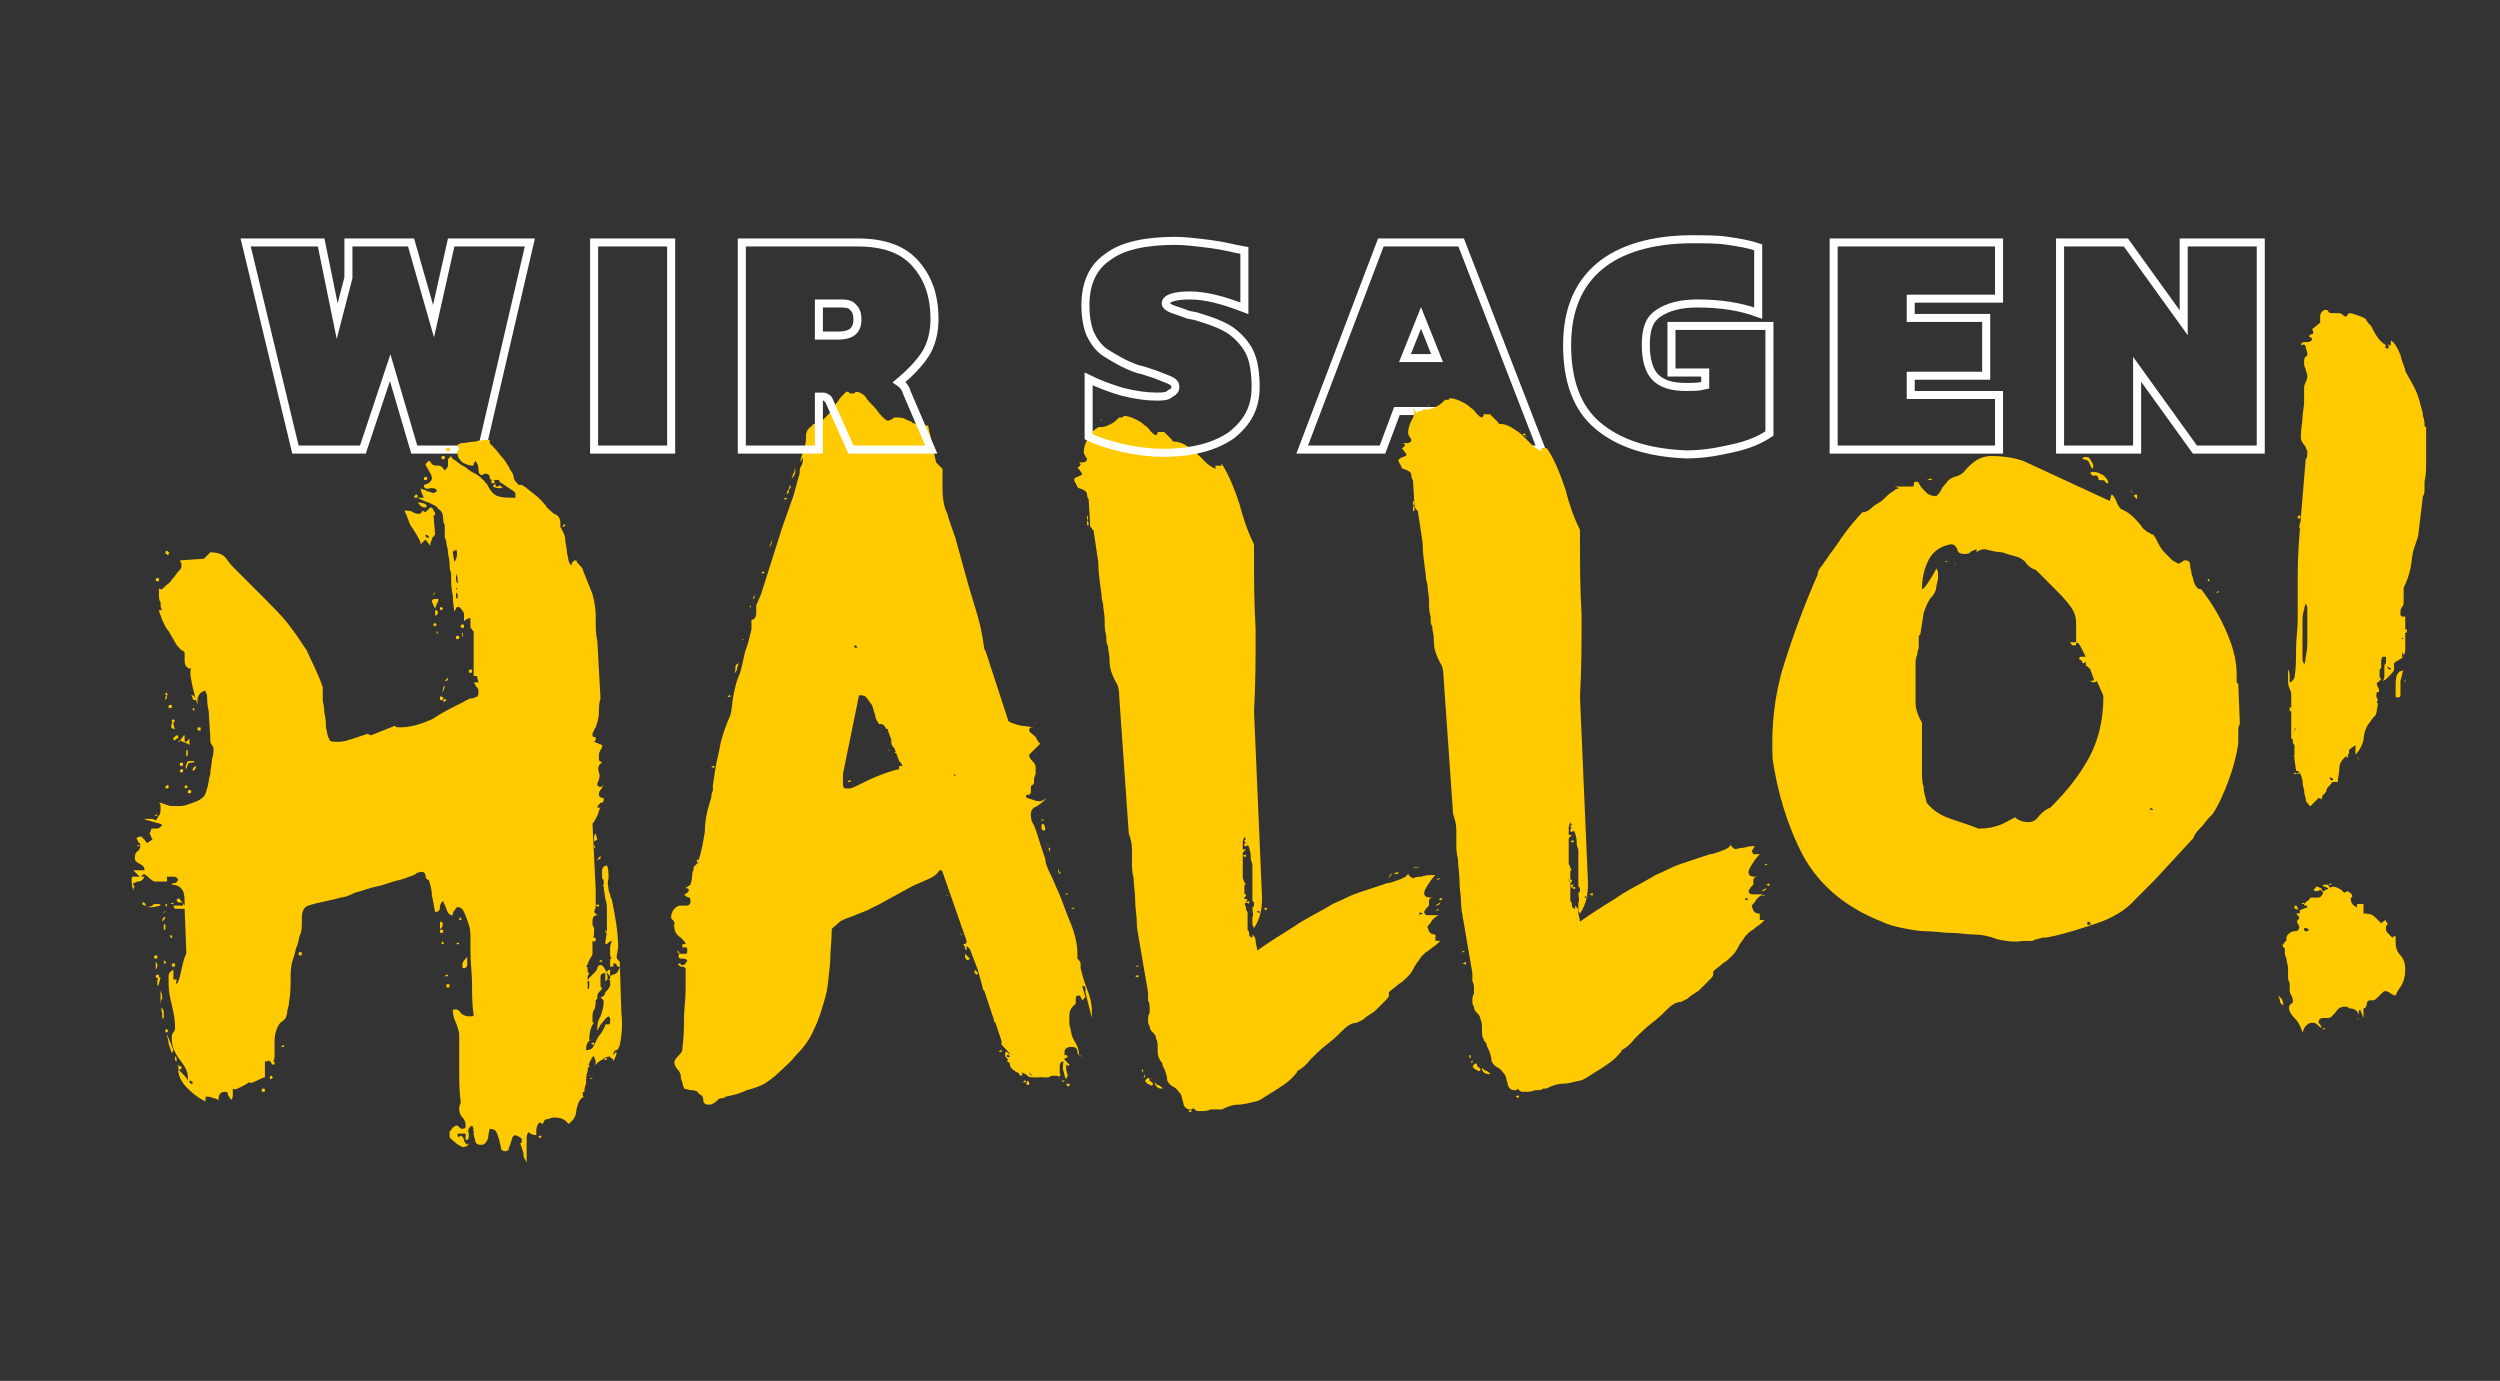 <?xml version="1.0" encoding="utf-8"?>
<!-- Generator: Adobe Illustrator 27.1.1, SVG Export Plug-In . SVG Version: 6.00 Build 0)  -->
<svg version="1.1" id="Ebene_1" xmlns="http://www.w3.org/2000/svg" xmlns:xlink="http://www.w3.org/1999/xlink" x="0px" y="0px"
	 viewBox="0 0 155.7 86" style="enable-background:new 0 0 155.7 86;" xml:space="preserve">
<rect x="0" y="0" width="155.7" height="86" fill="#333333" stroke="none"/>
<style type="text/css">
	.st0{fill:none;stroke:#FFFFFF;stroke-width:0.5;stroke-miterlimit:9.764;}
	.st1{fill:#FFCA00;}
</style>
<g>
	<path class="st0" d="M15.3,15.1H20l1,4.9l0.7-2.7v-2.2h3.9L27,20l1.1-4.9H33L30,28h-4.2l-1.5-5.1L22.6,28h-4.2L15.3,15.1z"/>
	<path class="st0" d="M37,15.1h4.8V28H37V15.1z"/>
	<path class="st0" d="M86,15.1h5L96,28h-5l-1-2.4h-3L86.1,28h-5L86,15.1z M89.5,22.3l-1-2.5l-1,2.5H89.5z"/>
	<path class="st0" d="M99.5,26.5c-1.3-1.1-1.9-2.8-1.9-5s0.7-3.8,2-4.9s3.3-1.7,5.8-1.7c0.8,0,1.6,0,2.2,0.1
		c0.7,0.1,1.3,0.2,1.9,0.4v4.1c-1.1-0.4-2.3-0.6-3.8-0.6c-1,0-1.8,0.2-2.4,0.6s-0.8,1-0.8,2c0,0.9,0.2,1.6,0.6,2s1,0.6,1.9,0.6
		c0.4,0,0.8,0,1.2-0.1v-0.8h-2.1v-2.9h6.1V27c-0.6,0.4-1.3,0.7-2.2,0.9c-0.9,0.2-1.8,0.4-3,0.4C102.6,28.2,100.8,27.6,99.5,26.5z"/>
	<path class="st0" d="M114.2,15.1h10.3v3.5H119v1.2h4.7v3.6H119v1.2h5.5V28h-10.3V15.1z"/>
	<path class="st0" d="M128.3,15.1h4.1l3.6,5v-5h4.8V28h-4.1l-3.6-5v5h-4.8V15.1z"/>
</g>
<path class="st1" d="M146.9,63.5c0,0,0-0.1-0.1-0.1L146.9,63.5z M149.8,42.3c0,0-0.1,0.1,0,0.2V42.3z M144.5,21.3
	c0-0.1-0.1-0.1-0.2-0.1L144.5,21.3z M149.7,39.8L149.7,39.8h-0.1v-0.1L149.7,39.8z M149.8,41.4L149.8,41.4h0.1H149.8L149.8,41.4z
	 M150,37.5L150,37.5h0.1H150L150,37.5z M142.9,45.6v-0.2l0.1-0.1C142.9,45.5,142.9,45.6,142.9,45.6 M146.9,47.5c0-0.2,0-0.3-0.1-0.4
	C146.9,47.3,146.9,47.4,146.9,47.5 M148.3,21.4c0,0.1,0.1,0.1,0.1,0.1c0.1,0,0.1,0,0.1-0.1H148.3z M143,48.2L143,48.2
	c0.1,0,0.2,0,0.2,0C143.2,48.1,143.2,48.1,143,48.2L143,48.2z M142.8,48.2L142.8,48.2c0.1,0,0.2,0,0.2,0
	C143,48.1,143,48.1,142.8,48.2L142.8,48.2z M145,55.1L145,55.1c0.1,0,0.2,0,0.2,0C145.2,55,145.2,55,145,55.1L145,55.1z M145.3,48.5
	c0,0.1,0,0.1-0.1,0.1l-0.1-0.1v-0.1C145.3,48.5,145.3,48.5,145.3,48.5 M142.8,47.1L142.8,47.1c0.1,0,0.2,0,0.2,0
	C143,47,143,47,142.8,47.1L142.8,47.1z M148.9,41.6c0,0.1,0,0.1-0.1,0.1l-0.1-0.1v-0.1C148.8,41.6,148.8,41.6,148.9,41.6
	 M143.3,56.3L143.3,56.3c0.1,0,0.2,0,0.2,0C143.5,56.2,143.5,56.2,143.3,56.3L143.3,56.3z M144.6,64.1L144.6,64.1c0.1,0,0.2,0,0.2,0
	C144.8,64,144.8,64,144.6,64.1L144.6,64.1z M149.6,40.6c0,0.1,0.1,0.1,0.1,0.2c0,0.1,0,0.1-0.1,0.2V40.6z M143.1,32.2
	c0,0.1,0,0.1,0.1,0.1l0.1-0.1l-0.1-0.1C143.2,32.1,143.1,32.1,143.1,32.2 M143.8,24.3c0,0.1,0,0.1,0.1,0.1l0.1-0.1l-0.1-0.1
	C143.9,24.2,143.8,24.3,143.8,24.3 M142.6,44.2c0,0.1,0,0.1,0.1,0.1c0,0,0.1,0,0-0.1c0-0.1,0-0.1-0.1-0.2
	C142.6,44,142.6,44.1,142.6,44.2 M142.9,56.5c0,0.1,0,0.1,0.1,0.1c0.1,0.1,0.1,0.1,0.1,0s0-0.1-0.1-0.2
	C142.9,56.4,142.9,56.4,142.9,56.5 M143.6,57.8c0,0,0.1,0,0.2,0.1c-0.1,0.1-0.1,0.1-0.2,0.1c-0.1,0-0.1-0.1-0.1-0.2L143.6,57.8z
	 M143.2,32.9c0.1,0,0.2-0.1,0.1-0.4C143.2,32.6,143.2,32.8,143.2,32.9 M142,62.4c0.1,0.2,0.2,0.2,0.2,0.2c0-0.1,0-0.2-0.1-0.4
	c-0.1-0.1-0.2-0.2-0.2-0.2C141.9,62.1,142,62.2,142,62.4 M149.5,43.3c0-0.3,0-0.6,0-0.9c0.1-0.3,0.1-0.5,0.2-0.7
	c-0.1,0.1-0.1,0.1-0.2,0.1c-0.1,0-0.1,0.1-0.2,0.2c-0.1,0.2-0.1,0.5-0.1,0.7c0,0.3,0,0.5,0,0.7C149.4,43.5,149.5,43.4,149.5,43.3
	 M143.4,40.5c0-0.2,0-0.3,0-0.3v-0.5c0-0.3,0-0.6,0-0.9c0-0.3,0-0.6,0.1-0.8c0-0.2,0.1-0.4,0.1-0.4s0.1,0.1,0.1,0.3s0,0.4,0,0.8
	c0,0.4,0,0.7,0,1.1c0,0.4,0,0.7-0.1,1.1c0,0.3-0.1,0.5-0.1,0.5c0-0.1-0.1-0.2-0.1-0.3v-0.2C143.4,40.8,143.4,40.7,143.4,40.5
	 M142.9,63.4c0.3,0.3,0.4,0.6,0.5,0.9c0.1-0.2,0.1-0.3,0.2-0.4c0.1-0.1,0.2-0.2,0.4-0.2c0.1,0,0.2,0,0.3,0.1s0.2,0.2,0.3,0.2
	l-0.1-0.2l-0.1-0.1c0-0.2,0.1-0.3,0.3-0.3s0.3,0,0.3,0c0.2,0,0.3-0.2,0.5-0.4c0.1-0.2,0.3-0.3,0.5-0.3c0,0,0.1,0,0.2,0l0.1,0.1
	c0.3,0,0.5,0.1,0.6,0.4c0-0.1,0-0.1,0-0.2c0-0.1,0.1-0.1,0.1-0.1l0.2,0.5v-0.6c0.1,0,0.2-0.1,0.2-0.3c0-0.1,0.1-0.2,0.2-0.2
	c0.1,0,0.1,0,0.1,0h0.1c0.1,0,0.2-0.1,0.3-0.2l0.3-0.3c0.1-0.1,0.2-0.1,0.4,0c0.1,0.1,0.3,0.2,0.4,0.2c0.1-0.3,0.3-0.5,0.4-0.7
	c0.1-0.2,0.2-0.5,0.2-0.9s-0.1-0.7-0.3-0.9s-0.3-0.5-0.3-0.8c0-0.1,0-0.1,0-0.2c0,0,0-0.1,0-0.2c-0.1,0-0.1,0-0.2,0.1l-0.2-0.2
	c-0.1-0.1-0.2-0.2-0.2-0.3s0-0.1,0-0.2c0,0,0.1-0.1,0.1-0.2l-0.1-0.1v-0.1c-0.1,0-0.1,0.1-0.2,0.1c-0.1,0.1-0.1,0.1-0.1,0.1
	c-0.2-0.2-0.3-0.3-0.4-0.4c-0.1-0.1-0.3-0.2-0.5-0.2c-0.1,0-0.2,0-0.2,0v-0.2v-0.4c-0.1,0-0.1,0-0.2,0c-0.1,0-0.1,0-0.2,0v0.2
	c-0.3-0.1-0.4-0.3-0.4-0.6c0.1,0,0.1,0,0.1-0.1s-0.1-0.2-0.3-0.3l-0.2,0.1c-0.1-0.1-0.2-0.2-0.4-0.3s-0.4-0.1-0.5,0
	c0-0.1-0.1-0.1-0.1-0.2c-0.1,0-0.2,0-0.2,0c-0.1,0-0.2,0-0.1,0.1c0.1,0,0.2,0.1,0.3,0.1c0,0,0,0.1-0.1,0.1s-0.1,0.1-0.2,0.1
	c0,0-0.1,0-0.1-0.1s-0.1-0.1-0.1-0.1l-0.2-0.1l-0.1,0.1l-0.1,0.1c0,0.1,0.1,0.1,0.2,0.1c0.1,0,0.1,0,0.2-0.1l0.2,0.2
	c-0.1,0.2-0.2,0.3-0.3,0.3s-0.2,0-0.3,0s-0.2,0-0.2,0c-0.1,0.1-0.1,0.2-0.2,0.2l-0.1,0.1l-0.1,0.1c0,0.1,0,0.1,0.1,0.1
	s0.1,0,0.1,0.1l-0.5,0.2c0.1,0.1,0.1,0.2-0.2,0.2c0.1,0.1,0.2,0.2,0.2,0.3c-0.1,0.1-0.2,0.2-0.1,0.3l0.1,0.2c0,0.2-0.1,0.3-0.3,0.3
	s-0.3,0.1-0.4,0.2c0,0-0.1,0.1-0.1,0.2c0,0.1,0,0.2,0,0.2c-0.1,0-0.1,0.1-0.2,0.2s0,0.1,0,0.2c0,0,0.1,0,0.1,0.1v0.2
	c0,0.1,0,0.2,0.1,0.4c0,0.2,0.1,0.4,0.1,0.6v0.5c0,0.1,0,0.3,0.1,0.4c0,0.1,0,0.2,0,0.2c0,0.1,0,0.1,0,0.2c0,0.1,0,0.2,0.1,0.4
	c0.1,0.1,0.1,0.3,0.1,0.4c0,0,0,0.1-0.1,0.1c-0.1,0.1-0.1,0.1-0.1,0.1C142.5,62.8,142.6,63.1,142.9,63.4 M143,48L143,48
	c0.2,0,0.3,0.2,0.4,0.6c0,0.1,0,0.3,0.1,0.6c0,0.3,0.1,0.5,0.1,0.5c0,0.1,0,0.2,0.1,0.3s0.1,0.2,0.2,0.2l0.5-0.5c0,0,0.1,0,0.2,0.1
	v-0.1c0,0,0.1-0.1,0-0.1c0.2-0.2,0.3-0.3,0.3-0.4c0-0.1,0.1-0.2,0.3-0.4c0-0.1,0.1-0.1,0.2-0.1c0.1,0,0.2,0,0.2,0
	c0-0.3,0.1-0.6,0.1-0.9c0-0.3,0.2-0.5,0.4-0.7l0.1,0.1c0,0,0.1-0.1,0-0.1l0.1-0.2c0,0,0-0.1,0-0.2l0.4-0.3V47
	c0.3-0.3,0.4-0.6,0.5-0.9c0-0.3,0.1-0.7,0.3-1c0.1-0.1,0.2-0.3,0.3-0.4c0.1-0.1,0.2-0.2,0.2-0.3l0.1-0.6c-0.1,0-0.1-0.1,0-0.2
	l-0.1-0.2c0-0.2,0-0.3,0.1-0.3s0.1-0.1,0-0.3s-0.1-0.3,0-0.3l0.2-0.2c0,0-0.1-0.1-0.1-0.2v-0.3c0-0.1,0-0.1,0.1-0.2v-0.5
	c0,0,0.1-0.1,0-0.1l0.1-0.1h0.2v0.4c-0.1,0.1-0.1,0.1-0.1,0.2c0,0.1,0,0.1,0,0.1c0,0.1,0,0.1,0,0.2c0,0.1,0,0.1,0,0.2
	c0,0.1,0,0.3-0.1,0.4c0.1,0,0.2-0.1,0.4-0.3s0.3-0.3,0.3-0.4v-0.2v-0.2c0,0,0.1-0.1,0.3-0.2c0.2-0.1,0.3-0.2,0.3-0.3
	c0.1-0.1,0.1-0.3,0.1-0.5c0-0.3,0-0.6,0-0.9c0.1,0,0.1,0,0.1-0.1s0-0.1-0.1-0.1v-0.8h-0.2l-0.1-0.1v-0.1c0-0.1,0-0.3,0.1-0.4
	c0.1-0.1,0.1-0.2,0.1-0.3v-0.9c0.2-0.4,0.3-0.7,0.4-1.1c0.1-0.4,0.1-0.8,0.2-1.2l0.3-0.9l0.3-2.5c0.1-0.1,0.1-0.3,0.1-0.5
	s0-0.3,0-0.4c0.1-0.4,0.1-0.8,0.1-1.2c0-0.4,0-0.8,0-1.2v-1c-0.1,0-0.1-0.1-0.1-0.2s0-0.2-0.1-0.5c0-0.3-0.1-0.4-0.1-0.5
	c-0.1-0.4-0.2-0.8-0.4-1.2c-0.2-0.4-0.4-0.7-0.6-1.1c0-0.2-0.2-0.5-0.3-1c-0.2-0.5-0.4-0.8-0.6-0.9v0.3h-0.1l-0.1-0.1
	c0.1,0.2,0.1,0.3,0,0.3s-0.2,0-0.1-0.2c-0.2-0.1-0.4-0.3-0.6-0.6c-0.2-0.3-0.3-0.6-0.4-0.7c0,0-0.1,0-0.1-0.1l-0.1-0.1
	c0-0.1-0.1-0.2-0.4-0.3c-0.3-0.1-0.5-0.2-0.7-0.2l-0.1,0.1c0,0,0,0.1-0.1,0.1s-0.1,0-0.2-0.1c-0.1-0.1-0.2-0.1-0.3-0.1s-0.1,0-0.2,0
	c0,0-0.1,0-0.2,0c-0.1,0-0.1,0-0.2-0.1c0-0.1-0.1-0.1-0.2-0.1c-0.1,0-0.2,0.1-0.3,0.3c0,0.2,0,0.3,0,0.5l-0.5,0.4
	c0.1,0.2,0.1,0.3,0,0.3s-0.1,0.1-0.2,0.1c0,0,0,0.1,0.1,0.1l0.1,0.1c0,0.1-0.1,0.2-0.3,0.2s-0.4,0-0.4,0.2c0.2-0.1,0.3,0,0.3,0.1
	s0.1,0.3,0.1,0.4s0,0.2-0.1,0.2c-0.1,0.1-0.1,0.2-0.1,0.4c0,0.1,0,0.2,0.1,0.4c0,0.1,0.1,0.3,0.1,0.4s0,0.2-0.1,0.4
	c-0.1,0.2-0.1,0.3-0.1,0.4V25c0,0.4-0.1,0.7-0.1,1s-0.1,0.7-0.1,1.1v0.2c0,0.1,0.1,0.3,0.2,0.4c0.1,0.1,0.1,0.2,0.2,0.4
	c0,0.3,0,0.4-0.1,0.5c-0.1,1.2-0.2,2.4-0.3,3.6s-0.2,2.4-0.2,3.6c0,0.2,0,0.4,0,0.5c0,0.2,0,0.3,0,0.5c0,0,0,0.1,0,0.2
	c0,0.1,0,0.1,0,0.2c0,0.2,0,0.4,0,0.7c0,0.2,0,0.5,0,0.7c0,0.6-0.1,1.2-0.1,1.8s0,1.2-0.1,1.8c-0.1,0.2-0.2,0.3-0.3,0.3v-0.4
	c0-0.3-0.1-0.4-0.1-0.4c0,0.1,0,0.2,0,0.4s0,0.3,0,0.3c0,0.1,0,0.3,0.1,0.5s0.1,0.3,0.1,0.5c0,0.1,0,0.1,0,0.2c0,0.1,0,0.1,0,0.2V44
	c0,0,0,0.1,0,0.3c0,0.1,0,0.3,0,0.6c0,0.2,0,0.6,0,1.1c0.1,0,0.1,0.1,0.1,0.2c0,0.1,0,0.1,0.1,0.2c0,0.2,0,0.4,0,0.5s0,0.3,0,0.4
	L143,48z M132.8,30.8c0-0.1,0-0.2-0.1-0.3C132.8,30.7,132.8,30.8,132.8,30.8 M137.5,36.1c0,0.1,0,0.1,0.1,0.1
	C137.6,36.1,137.6,36,137.5,36.1L137.5,36.1z M121.1,35L121.1,35c0.1,0,0.2,0,0.2,0S121.3,34.9,121.1,35L121.1,35z M138,36.9
	L138,36.9c0.1,0,0.2,0,0.2,0C138.2,36.8,138.2,36.8,138,36.9L138,36.9z M120,29.9L120,29.9c0.1,0,0.2,0,0.3,0v-0.1
	C120.3,29.8,120.2,29.8,120,29.9L120,29.9z M121.4,34.1C121.4,34.2,121.4,34.2,121.4,34.1h0.2H121.4
	C121.4,34.1,121.4,34.1,121.4,34.1 M134.1,50.4L134.1,50.4c-0.1,0.1-0.2,0-0.2,0C133.9,50.3,133.9,50.3,134.1,50.4L134.1,50.4z
	 M133.1,31.1v-0.3c-0.1,0-0.2,0-0.2,0.1L133.1,31.1z M121.7,35.1C121.7,35.2,121.7,35.2,121.7,35.1
	C121.8,35.2,121.9,35.2,121.7,35.1C121.8,35,121.8,35,121.7,35.1C121.8,35,121.7,35,121.7,35.1 M130.2,57.5c0,0.1,0,0.1-0.1,0.1
	s-0.1,0-0.1-0.1s0-0.1,0.1-0.1C130.1,57.4,130.2,57.5,130.2,57.5 M130.1,28.8l0.2,0.4c0.1-0.1,0.1-0.2,0-0.4
	c-0.1-0.1-0.1-0.2-0.2-0.3c-0.3-0.1-0.4,0-0.4,0.1C129.9,28.6,130.1,28.7,130.1,28.8 M131.1,30c0.1,0.1,0.1,0.1,0.2,0.1
	c0-0.2-0.1-0.3-0.3-0.5c-0.2-0.1-0.4-0.2-0.5-0.2c0,0-0.1,0-0.2,0c-0.1,0-0.1,0-0.1,0.1c0.1,0.1,0.2,0.2,0.3,0.1
	c0.1,0,0.2,0.1,0.2,0.3C131,29.9,131.1,29.9,131.1,30 M129.5,41c0,0.1,0,0.1,0.1,0.1c0,0,0.1,0.1,0.1,0.2h0.1l0.1-0.1v0.2
	c0,0,0,0.1,0.1,0.1c0.1,0.1,0.1,0.1,0.2,0.2c0,0,0,0.1,0.1,0.3c0,0.1,0.1,0.2,0.1,0.3s0,0.1-0.1,0.1s-0.1,0-0.2,0
	c0.1,0,0.2,0.1,0.3,0.1c0,0,0.1,0,0.2-0.1c0,0.1,0.1,0.2,0.2,0.5c0.1,0.2,0.2,0.4,0.2,0.5c0,1.4-0.3,2.7-0.9,3.8
	c-0.6,1.1-1.4,2.1-2.4,3.1c-0.3,0.1-0.5,0.3-0.7,0.5c-0.2,0.3-0.4,0.4-0.7,0.4c-0.3,0-0.6-0.1-0.8-0.3c-0.4,0.2-0.7,0.4-1,0.5
	s-0.7,0.2-1.1,0.2h-0.1h-0.1c-0.5-0.2-1.1-0.4-1.7-0.6c-0.6-0.2-1.1-0.5-1.5-1c-0.1-0.4-0.2-0.7-0.2-1c-0.1-0.3-0.1-0.6-0.1-1
	s0-0.8,0-1.1s0-0.7,0-1.1V45c-0.3-0.5-0.4-0.9-0.4-1.3v-0.2c0-0.2,0-0.6,0-1s0-0.7,0-0.8c0,0,0-0.1,0-0.3s0-0.4,0.1-0.6
	c0-0.2,0.1-0.4,0.1-0.5c0-0.2,0-0.3,0-0.4c0-0.1,0-0.1,0-0.2c0-0.1,0-0.1,0.1-0.2l0.2-1.3c0.1-0.3,0.2-0.6,0.4-0.9
	c0.2-0.2,0.4-0.5,0.4-0.8c0-0.1,0.1-0.3,0.1-0.5s0-0.3,0-0.4l-0.1-0.2c-0.1,0.2-0.2,0.4-0.4,0.7c-0.2,0.3-0.3,0.5-0.5,0.6
	c0-0.6,0.1-1.2,0.4-1.8s0.8-0.9,1.4-1c0.2,0,0.3,0.1,0.4,0.3c0,0.2,0.2,0.3,0.4,0.3c0.2,0,0.3,0,0.4-0.1s0.2-0.1,0.4-0.2v0.1v0.1
	c0.1-0.1,0.3-0.2,0.5-0.2c0.4,0.1,0.8,0.2,1.1,0.2c0.3,0.1,0.6,0.2,1,0.3c0.2,0.1,0.4,0.2,0.5,0.4c0.2,0.2,0.3,0.3,0.6,0.4l0.6,0.6
	c0.3,0.3,0.5,0.5,0.6,0.6c0.3,0.3,0.6,0.6,0.9,1c0.3,0.4,0.4,0.7,0.4,1.1c0,0.1,0,0.3,0,0.4c0,0.1,0,0.3,0,0.4V40h-0.4l0.1,0.1
	c0,0.1,0.1,0.1,0.2,0.1c0,0,0.1,0,0.1-0.1c0,0,0.1-0.1,0-0.1c0.1,0,0.2,0.1,0.3,0.3s0.2,0.4,0.3,0.6C129.5,40.9,129.5,40.9,129.5,41
	 M112.3,53.3c1,1.8,2.6,3.2,4.9,4.1c0.4,0.2,0.8,0.3,1.3,0.4c0.5,0.1,1,0.2,1.5,0.2s1,0.1,1.5,0.1s1,0.1,1.4,0.1
	c0.5,0,1,0.1,1.5,0.3c0.5,0.1,1,0.2,1.6,0.1c0.1,0,0.2,0,0.3,0s0.2,0,0.3,0c0.1-0.1,0.3-0.1,0.6-0.2c0.4,0,0.6-0.1,0.7-0.1
	c0.9-0.2,1.8-0.5,2.7-0.8s1.8-0.8,2.4-1.5c0.2-0.2,0.4-0.4,0.6-0.6l0.6-0.6l2.4-2.6c0.1-0.3,0.3-0.5,0.6-0.8
	c0.2-0.3,0.4-0.5,0.6-0.7c0.4-0.6,0.7-1.3,1-2.1s0.5-1.6,0.6-2.3c0-0.1,0-0.4,0-0.6c0-0.3,0-0.5,0.1-0.6l-0.1-2.5l-0.1-0.1v-0.1
	v-0.2V42c0-1-0.3-1.9-0.7-2.8c-0.4-0.9-0.9-1.7-1.5-2.5c-0.2,0-0.3-0.1-0.4-0.3c-0.1-0.2-0.1-0.4-0.2-0.6c0-0.2-0.1-0.4-0.1-0.6
	c0-0.2-0.1-0.3-0.3-0.3c-0.1,0-0.1,0-0.2,0.1c-0.1,0-0.1,0.1-0.2,0.1c-0.1,0-0.2-0.1-0.4-0.2c-0.2-0.2-0.3-0.3-0.5-0.5
	s-0.3-0.4-0.4-0.6c-0.1-0.2-0.2-0.4-0.3-0.5c-0.1,0-0.2-0.1-0.4-0.2c-0.1-0.1-0.3-0.2-0.3-0.3c-0.4-0.5-0.8-0.9-1.3-1.1
	c-0.1-0.1-0.2-0.2-0.3-0.5c-0.1-0.2-0.2-0.4-0.3-0.4l-0.1,0.4l-5.4-2.5c-0.6-0.2-1.3-0.3-2-0.3s-1.2,0.4-1.7,1
	c-0.2,0.2-0.5,0.3-0.6,0.3c-0.2,0.1-0.4,0.2-0.5,0.4c-0.1,0.1-0.2,0.2-0.3,0.4c-0.1,0.2-0.2,0.3-0.3,0.4c-0.3,0-0.5-0.1-0.6-0.2
	s-0.2-0.2-0.3-0.3c-0.1-0.1-0.1-0.2-0.2-0.3c0-0.1-0.1-0.1-0.2-0.1s-0.1,0.1-0.1,0.1c0,0.1,0,0.2-0.1,0.2h-0.3c-0.1,0-0.3,0-0.4,0
	s-0.2,0-0.4,0l0.3,0.1c-0.1,0-0.3,0.1-0.4,0.2c-0.2,0.1-0.4,0.3-0.6,0.5s-0.5,0.3-0.7,0.5s-0.4,0.3-0.6,0.3
	c-0.4,0.4-0.8,0.9-1.1,1.3c-0.3,0.4-0.6,0.9-1,1.4c-0.1,0.2-0.3,0.4-0.4,0.6c-0.2,0.2-0.3,0.4-0.3,0.6c-0.8,1.8-1.5,3.7-2.1,5.6
	c-0.6,1.9-0.8,3.9-0.7,5.9C110.7,49.3,111.3,51.4,112.3,53.3 M94.9,27.1L94.9,27.1c0.1,0.1,0.1,0.1,0.2,0.1L94.9,27.1z M89,25.2
	c0,0-0.1,0,0,0.1v0.1V25.2z M88.1,32.1L88.1,32.1L88.1,32.1L88.1,32.1C88.1,32,88.1,32,88.1,32.1 M109.7,55.5c0.2,0,0.3-0.1,0.3-0.2
	L109.7,55.5z M91.6,65.9c0-0.1,0-0.2-0.1-0.2C91.5,65.8,91.5,65.9,91.6,65.9 M94.4,68.3L94.4,68.3c0.2,0.1,0.2,0.1,0.2,0
	S94.5,68.2,94.4,68.3L94.4,68.3z M94.8,27.1L94.8,27.1c0.1,0,0.2,0,0.2,0c0-0.1,0-0.1-0.1-0.1L94.8,27.1z M109.7,55.8L109.7,55.8
	c0.1,0,0.2,0,0.2,0S109.9,55.7,109.7,55.8L109.7,55.8z M91,59.3L91,59.3c0.1,0,0.2,0,0.2,0C91.2,59.2,91.2,59.2,91,59.3L91,59.3z
	 M107,53.5c-0.1,0-0.2,0.2-0.2,0.3L107,53.5z M91.7,66C91.6,66,91.6,66,91.7,66c-0.1,0.2-0.1,0.2,0,0.2V66z M88.3,37.2
	C88.3,37.3,88.3,37.3,88.3,37.2h0.2H88.3C88.4,37.1,88.3,37.2,88.3,37.2 M98.9,55.9L98.9,55.9c-0.1,0.1-0.2,0-0.2,0
	C98.7,55.8,98.7,55.8,98.9,55.9L98.9,55.9z M110.1,53.8c-0.1,0-0.2,0-0.2,0.1C109.9,53.9,110,53.9,110.1,53.8
	C110.2,53.9,110.2,53.9,110.1,53.8C110.2,53.8,110.2,53.8,110.1,53.8 M91.1,60C91.1,60.1,91.1,60.1,91.1,60c0.2,0.1,0.2,0.1,0.2,0
	S91.3,59.9,91.1,60C91.1,59.8,91.1,59.9,91.1,60 M107.2,53.5c0.2,0.1,0.3,0,0.3-0.1L107.2,53.5z M92.1,66.3
	C92.1,66.4,92.1,66.4,92.1,66.3C92.2,66.4,92.3,66.4,92.1,66.3C92.2,66.2,92.2,66.2,92.1,66.3C92.1,66.2,92.1,66.3,92.1,66.3
	 M98.9,56.2C98.9,56.3,98.9,56.3,98.9,56.2C98.8,56.3,98.8,56.3,98.9,56.2C98.8,56.1,98.8,56.1,98.9,56.2
	C98.9,56,98.9,56.1,98.9,56.2 M99,55.7C99,55.8,99,55.8,99,55.7c0.2,0.1,0.2,0.1,0.2,0S99.2,55.6,99,55.7C99.1,55.7,99,55.7,99,55.7
	 M108.9,56C108.9,56.1,108.9,56.1,108.9,56c-0.2,0.1-0.2,0.1-0.2,0S108.7,55.9,108.9,56C108.9,55.9,108.9,56,108.9,56 M97.8,52.4
	C97.8,52.5,97.8,52.5,97.8,52.4c0.2,0.1,0.2,0.1,0.2,0S98,52.3,97.8,52.4C97.8,52.4,97.8,52.4,97.8,52.4 M110,55.1
	C110,55.2,110,55.2,110,55.1c0.2,0.1,0.2,0.1,0.2,0S110.2,55,110,55.1C110,55,110,55,110,55.1 M108.3,53.2
	C108.2,53.2,108.2,53.2,108.3,53.2c0.2,0.1,0.3,0,0.5,0H108.3z M92.8,66.9c0-0.1-0.1-0.1-0.2-0.2c-0.1,0-0.2-0.1-0.3-0.2
	C92.3,66.8,92.5,66.9,92.8,66.9 M88,31.5c0,0.3,0,0.4,0.1,0.3C88.1,31.7,88.1,31.6,88,31.5c0.1-0.1,0.1-0.3,0-0.3
	C88,31.1,88,31.2,88,31.5 M91.8,66.3c-0.1,0.1-0.1,0.2,0,0.2c0,0,0,0.1,0.1,0.1c0,0,0.1,0.1,0.1,0c0,0.1,0,0.1,0.1,0.1
	s0.1,0,0.1-0.1s-0.1-0.1-0.2-0.2C92,66.2,91.9,66.2,91.8,66.3 M97.9,55.3L97.9,55.3l0.1-0.2c-0.1,0-0.1,0-0.2,0V55l0.1-0.1v-0.1
	c-0.1,0-0.1,0-0.1-0.1s0-0.1,0-0.2v-0.2c0-0.1,0-0.1,0.1-0.1c-0.1-0.1-0.1-0.2-0.2-0.4c0-0.2,0-0.3,0-0.5c0,0,0-0.1,0-0.3
	s0-0.3,0-0.3v-0.3c0-0.1,0-0.1,0-0.2l0.2-0.2h-0.2v-0.2c0-0.1,0-0.2,0-0.3s0.1-0.2,0.1-0.3l0.1,0.2c-0.1,0-0.1,0-0.1,0.1l0.1,0.1
	c-0.1,0-0.1,0-0.1,0.1s0,0.1,0.1,0.1s0.2-0.1,0-0.2c0.1,0,0.1,0.1,0.2,0.3c0.1,0.3,0.1,0.5,0.1,0.7c0,0.1,0.1,0.2,0.1,0.4
	s0,0.4,0,0.4c0,0.1,0,0.4,0,0.9s0,0.8,0,0.9c0.1,0.1,0.1,0.1,0.1,0.2c0,0.1,0,0.2-0.1,0.2c0,0.3,0.1,0.5,0,0.6c0,0.1,0,0.3,0,0.5
	l0.1,0.2c0.4-0.6,0.5-1.2,0.5-1.9l-0.5-11.6c0.1-1.7,0.1-3.4,0.1-5.1c-0.1-1.7-0.1-3.3-0.1-5V33c-0.4-0.8-0.7-1.7-0.9-2.5
	c-0.3-0.9-0.6-1.7-1.1-2.5c-0.1-0.1-0.1-0.1-0.2-0.1H96v0.2c-0.2-0.1-0.4-0.2-0.6-0.4c-0.2-0.2-0.4-0.4-0.6-0.6s-0.4-0.3-0.7-0.5
	c-0.2-0.1-0.4-0.2-0.7-0.2c0,0-0.1,0-0.1-0.1c-0.1-0.1-0.2-0.2-0.5-0.5h-0.4c0,0.1,0,0.1-0.1,0.2c-0.1,0-0.2-0.1-0.3-0.2
	c-0.1-0.1-0.2-0.3-0.4-0.4c-0.2-0.2-0.4-0.3-0.6-0.4s-0.5-0.2-0.7-0.2l-0.1,0.1H90c-0.2,0.2-0.3,0.3-0.5,0.4s-0.4,0.2-0.6,0.2
	c-0.1,0-0.1,0-0.1,0h-0.1l-0.5,0.2L88,25.4c0.1,0.3,0.1,0.5-0.1,0.8c-0.1,0.2-0.2,0.5-0.2,0.7c0,0.1,0,0.2,0.1,0.3
	c0,0.1,0.1,0.1,0.1,0.2s-0.1,0.2-0.3,0.2h-0.2l0.1,0.1c0,0.1-0.1,0.2-0.2,0.2l0.3,0.4c0,0.1-0.1,0.1-0.3,0.2c-0.1,0-0.1,0.1-0.2,0.1
	c0,0.1,0,0.2,0.1,0.3c0.1,0.2,0.1,0.3,0.2,0.3c0.3,0.1,0.5,0.2,0.5,0.4c0,0.2,0.1,0.3,0.1,0.3l0.1,1.7l0.1,0.1c0,0,0,0.1,0.1,0.1
	c0.1,0.7,0.2,1.3,0.3,2c0,0.6,0.1,1.3,0.2,2c0,0.1,0,0.3,0.1,0.6c0,0.3,0.1,0.7,0.1,1c0,0.4,0,0.7,0.1,1c0,0.3,0,0.5,0.1,0.6
	c0,0.3,0.1,0.5,0.1,0.8c0,0.2,0,0.5,0.1,0.8s0.2,0.5,0.3,0.7c0.1,0.1,0.2,0.4,0.2,0.8l0.6,8.6c0.1,0.3,0.2,0.6,0.2,1
	c0,0.3,0,0.7,0,1c0,0.1,0,0.4,0.1,0.8c0,0.4,0.1,0.9,0.1,1.4s0.1,0.9,0.1,1.4c0,0.4,0.1,0.7,0.1,0.8l0.6,3.5c0,0.1,0,0.3,0,0.5
	c0.1,0.2,0.1,0.3,0.1,0.5v0.3c-0.1,0.1-0.1,0.3-0.1,0.5s0.1,0.3,0.1,0.3c0,0.2,0.1,0.3,0.2,0.4c0.1,0.1,0.2,0.2,0.2,0.4
	c0.1,0.1,0.1,0.4,0.1,0.6c0,0.3,0,0.5,0.1,0.6c0,0,0,0.1,0.1,0.2s0.1,0.2,0.1,0.2c0,0.1,0.1,0.2,0.2,0.5s0.1,0.5,0.1,0.5
	c0.1,0.2,0.2,0.3,0.4,0.4c0.2,0.1,0.3,0.3,0.4,0.4s0.1,0.3,0.2,0.6c0,0.2,0.2,0.4,0.4,0.4c0.1,0,0.2,0,0.2-0.1
	c0.1,0.1,0.2,0.2,0.3,0.2c0.1,0,0.1,0,0.2,0c0.2,0,0.4,0,0.6-0.1c0.3,0,0.4,0,0.5-0.1h0.2c0.4-0.2,0.7-0.3,1-0.3s0.7-0.1,1.1-0.2
	c0.1,0,0.3-0.1,0.6-0.3c0.3-0.2,0.5-0.3,0.8-0.5s0.6-0.4,0.8-0.6c0.2-0.2,0.4-0.4,0.4-0.5c0.2-0.1,0.5-0.3,0.8-0.7
	c0.3-0.3,0.7-0.7,1.1-1c0.4-0.3,0.7-0.6,1-0.9c0.3-0.3,0.6-0.4,0.8-0.4c0,0,0.2-0.1,0.4-0.2c0.2-0.2,0.4-0.3,0.7-0.5
	c0.2-0.2,0.4-0.4,0.6-0.6c0.2-0.2,0.3-0.3,0.3-0.4v-0.1v-0.1c0.2-0.2,0.4-0.3,0.6-0.5c0.2-0.1,0.4-0.3,0.6-0.5s0.3-0.4,0.4-0.6
	c0.1-0.2,0.3-0.4,0.4-0.6c0,0,0.1-0.1,0.2-0.2c0.1-0.1,0.3-0.2,0.4-0.3s0.3-0.2,0.4-0.3l0.2-0.2h-0.2h-0.1c0-0.1,0-0.1,0-0.2
	c0-0.1,0-0.1,0-0.2c-0.3,0-0.4-0.1-0.5-0.5c0.1-0.1,0.2-0.2,0.3-0.4c0.1-0.1,0.2-0.2,0.4-0.3h-0.7c-0.1,0-0.2-0.1-0.2-0.2
	c0-0.1,0.1-0.1,0.1-0.2l0.2-0.2v-0.3c0-0.1,0.1-0.2,0.3-0.2c0.1,0,0.2-0.1,0.3-0.1c-0.1,0-0.2,0.1-0.3,0.1c-0.1,0-0.1,0-0.2,0
	c-0.3,0-0.4-0.1-0.4-0.3c0-0.1,0.1-0.3,0.3-0.6c0.2-0.3,0.3-0.4,0.4-0.5h-0.4l-0.1-0.2l0.2-0.3c-0.2,0-0.4,0-0.7,0.1
	c-0.3,0-0.5,0.1-0.5,0.1c-0.2-0.1-0.3-0.2-0.3-0.3c-0.1,0.2-0.3,0.3-0.6,0.4c-0.3,0.1-0.5,0.2-0.7,0.2c-0.6,0.2-1.2,0.4-1.8,0.6
	c-0.6,0.2-1.1,0.5-1.6,0.7c-0.8,0.5-1.7,0.9-2.4,1.4c-0.8,0.5-1.6,1-2.3,1.5c0-0.2-0.1-0.4-0.1-0.6c0-0.2-0.1-0.3-0.2-0.4v0.2
	c-0.1,0-0.2-0.1-0.2-0.2c0-0.1,0-0.2-0.1-0.3V55c-0.1-0.1-0.1-0.2-0.1-0.3C97.9,55.4,97.9,55.4,97.9,55.3L97.9,55.3
	C97.9,55.4,97.9,55.4,97.9,55.3c0.2,0.1,0.2,0.1,0.2,0S98.1,55.2,97.9,55.3C98,55.3,97.9,55.3,97.9,55.3 M74.6,28L74.6,28
	c0.1,0,0.1,0.1,0.2,0.1L74.6,28z M68.6,26.1c0,0-0.1,0,0,0.1v0.1V26.1z M67.7,33L67.7,33L67.7,33L67.7,33
	C67.7,32.9,67.7,32.9,67.7,33 M89.4,56.4c0.2,0,0.3-0.1,0.3-0.2L89.4,56.4z M71.2,66.8c0-0.1,0-0.2-0.1-0.2
	C71.1,66.7,71.2,66.8,71.2,66.8 M74,69.2L74,69.2c0.2,0.1,0.2,0.1,0.2,0S74.2,69.1,74,69.2L74,69.2z M74.4,28L74.4,28
	c0.1,0,0.2,0,0.2,0c0-0.1,0-0.1-0.1-0.1L74.4,28z M89.4,56.7L89.4,56.7c0.1,0,0.2,0,0.2,0C89.6,56.6,89.6,56.6,89.4,56.7L89.4,56.7z
	 M70.7,60.2L70.7,60.2c0.1,0,0.2,0,0.2,0C70.9,60.1,70.9,60.1,70.7,60.2L70.7,60.2z M86.7,54.4c-0.1,0-0.2,0.2-0.2,0.3L86.7,54.4z
	 M71.3,66.9C71.2,66.9,71.2,66.9,71.3,66.9c-0.1,0.2-0.1,0.2,0,0.2V66.9z M68,38.1C68,38.2,68,38.2,68,38.1h0.2H68
	C68,38,68,38,68,38.1 M78.5,56.8L78.5,56.8c-0.1,0.1-0.2,0-0.2,0C78.3,56.7,78.3,56.7,78.5,56.8L78.5,56.8z M89.7,54.7
	c-0.1,0-0.2,0-0.2,0.1C89.5,54.8,89.6,54.8,89.7,54.7C89.8,54.8,89.8,54.8,89.7,54.7C89.9,54.7,89.8,54.7,89.7,54.7 M70.7,60.8
	C70.7,60.9,70.7,60.9,70.7,60.8c0.2,0.1,0.2,0.1,0.2,0S70.9,60.7,70.7,60.8C70.7,60.7,70.7,60.8,70.7,60.8 M86.8,54.4
	c0.2,0.1,0.3,0,0.3-0.1L86.8,54.4z M71.7,67.2C71.7,67.3,71.7,67.3,71.7,67.2C71.8,67.3,71.9,67.3,71.7,67.2
	C71.8,67.1,71.8,67.1,71.7,67.2C71.8,67.1,71.7,67.1,71.7,67.2 M78.5,57C78.5,57.1,78.5,57.1,78.5,57C78.4,57.1,78.4,57.1,78.5,57
	C78.4,56.9,78.4,56.9,78.5,57L78.5,57 M78.7,56.6C78.7,56.7,78.7,56.7,78.7,56.6c0.2,0.1,0.2,0.1,0.2,0S78.9,56.5,78.7,56.6
	C78.7,56.6,78.7,56.6,78.7,56.6 M88.6,56.9C88.6,57,88.6,57,88.6,56.9c-0.2,0.1-0.2,0.1-0.2,0S88.4,56.8,88.6,56.9
	C88.5,56.8,88.6,56.8,88.6,56.9 M77.4,53.3C77.4,53.4,77.4,53.4,77.4,53.3c0.2,0.1,0.2,0.1,0.2,0S77.6,53.2,77.4,53.3
	C77.5,53.3,77.4,53.3,77.4,53.3 M89.6,56C89.6,56.1,89.6,56.1,89.6,56c0.2,0.1,0.2,0.1,0.2,0S89.8,55.9,89.6,56
	C89.6,55.9,89.6,55.9,89.6,56 M88,54C87.9,54,87.9,54,88,54c0.2,0.1,0.3,0,0.5,0H88z M72.4,67.8c0-0.1-0.1-0.1-0.2-0.2
	c-0.1,0-0.2-0.1-0.3-0.2C72,67.7,72.1,67.8,72.4,67.8 M67.7,32.4c0,0.3,0,0.4,0.1,0.3C67.8,32.6,67.8,32.5,67.7,32.4
	c0.1-0.1,0.1-0.2,0-0.3C67.7,32,67.7,32.1,67.7,32.4 M71.4,67.2c-0.1,0.1-0.1,0.2,0,0.2c0,0,0,0.1,0.1,0.1c0,0,0.1,0.1,0.1,0
	c0,0.1,0,0.1,0.1,0.1s0.1,0,0.1-0.1s-0.1-0.1-0.2-0.2C71.6,67.1,71.5,67.1,71.4,67.2 M77.6,56.2L77.6,56.2l0.1-0.2
	c-0.1,0-0.1,0-0.2,0v-0.1l0.1-0.1v-0.1c-0.1,0-0.1,0-0.1-0.1s0-0.1,0-0.2v-0.2c0-0.1,0-0.1,0.1-0.1c-0.1-0.1-0.1-0.2-0.2-0.4
	c0-0.2,0-0.3,0-0.5c0,0,0-0.1,0-0.3s0-0.3,0-0.3v-0.3c0-0.1,0-0.1,0-0.2l0.2-0.2h-0.2v-0.2c0-0.1,0-0.2,0-0.3s0.1-0.2,0.1-0.3
	l0.1,0.2c-0.1,0-0.1,0-0.1,0.1l0.1,0.1c-0.1,0-0.1,0-0.1,0.1s0,0.1,0.1,0.1s0.2-0.1,0-0.2c0.1,0,0.1,0.1,0.2,0.3
	c0.1,0.3,0.1,0.5,0.1,0.7c0,0.1,0.1,0.2,0.1,0.4s0,0.4,0,0.4c0,0.1,0,0.4,0,0.9s0,0.8,0,0.9c0.1,0.1,0.1,0.1,0.1,0.2
	c0,0.1,0,0.2-0.1,0.2c0,0.3,0.1,0.5,0,0.6c0,0.1,0,0.3,0,0.5l0.1,0.2c0.4-0.6,0.5-1.2,0.5-1.9l-0.5-11.6c0.1-1.7,0.1-3.4,0.1-5.1
	c-0.1-1.7-0.1-3.3-0.1-5v-0.3c-0.4-0.8-0.7-1.7-0.9-2.5c-0.3-0.9-0.6-1.7-1.1-2.5C76,29.1,76,29,75.9,29h-0.2v0.2
	c-0.2-0.1-0.4-0.2-0.6-0.4c-0.2-0.2-0.4-0.4-0.6-0.6s-0.4-0.3-0.7-0.5c-0.2-0.1-0.4-0.2-0.7-0.2c0,0-0.1,0-0.1-0.1
	c-0.1-0.1-0.2-0.2-0.5-0.5h-0.4c0,0.1,0,0.1-0.1,0.2c-0.1,0-0.2-0.1-0.3-0.2c-0.1-0.1-0.2-0.3-0.4-0.4c-0.2-0.2-0.4-0.3-0.6-0.4
	s-0.5-0.2-0.7-0.2L69.9,26h-0.2c-0.2,0.2-0.3,0.3-0.5,0.4s-0.4,0.2-0.6,0.2c-0.1,0-0.1,0-0.1,0h-0.1L68,26.9l-0.2-0.3
	c0.1,0.3,0.1,0.5-0.1,0.8c-0.1,0.2-0.2,0.5-0.2,0.7c0,0.1,0,0.2,0.1,0.3c0,0.1,0.1,0.1,0.1,0.2s-0.1,0.2-0.3,0.2h-0.2l0.1,0.1
	c0,0.1-0.1,0.2-0.2,0.2l0.3,0.4c0,0.1-0.1,0.1-0.3,0.2c-0.1,0-0.1,0.1-0.2,0.1c0,0.1,0,0.2,0.1,0.3c0.1,0.2,0.1,0.3,0.2,0.3
	c0.3,0.1,0.5,0.2,0.5,0.4c0,0.2,0.1,0.3,0.1,0.3l0.1,1.7l0.1,0.1c0,0,0,0.1,0.1,0.1c0.1,0.7,0.2,1.3,0.3,2c0,0.6,0.1,1.3,0.2,2
	c0,0.1,0,0.3,0.1,0.6c0,0.3,0.1,0.7,0.1,1c0,0.4,0,0.7,0.1,1c0,0.3,0,0.5,0.1,0.6c0,0.3,0.1,0.5,0.1,0.8c0,0.2,0,0.5,0.1,0.8
	s0.2,0.5,0.3,0.7c0.1,0.1,0.2,0.4,0.2,0.8l0.6,8.6c0.1,0.3,0.2,0.6,0.2,1c0,0.3,0,0.7,0,1c0,0.1,0,0.4,0.1,0.8
	c0,0.4,0.1,0.9,0.1,1.4s0.1,0.9,0.1,1.4c0,0.4,0.1,0.7,0.1,0.8l0.6,3.5c0,0.1,0,0.3,0,0.5c0.1,0.2,0.1,0.3,0.1,0.5v0.3
	c-0.1,0.1-0.1,0.3-0.1,0.5s0.1,0.3,0.1,0.3c0,0.2,0.1,0.3,0.2,0.4s0.2,0.2,0.2,0.4c0.1,0.1,0.1,0.4,0.1,0.6c0,0.3,0,0.5,0.1,0.6
	c0,0,0,0.1,0.1,0.2s0.1,0.2,0.1,0.2c0,0.1,0.1,0.2,0.2,0.5s0.1,0.5,0.1,0.5c0.1,0.2,0.2,0.3,0.4,0.4c0.2,0.1,0.3,0.3,0.4,0.4
	s0.1,0.3,0.2,0.6c0,0.2,0.2,0.4,0.4,0.4c0.1,0,0.2,0,0.2-0.1c0.1,0.1,0.2,0.2,0.3,0.2c0.1,0,0.1,0,0.2,0c0.2,0,0.4,0,0.6-0.1
	c0.3,0,0.4,0,0.5,0h0.2c0.4-0.2,0.7-0.3,1-0.3s0.7-0.1,1.1-0.2c0.1,0,0.3-0.1,0.6-0.3c0.3-0.2,0.5-0.3,0.8-0.5s0.6-0.4,0.8-0.6
	c0.2-0.2,0.4-0.4,0.4-0.5c0.2-0.1,0.5-0.3,0.8-0.7c0.3-0.3,0.7-0.7,1.1-1s0.7-0.6,1-0.9c0.3-0.3,0.6-0.4,0.8-0.4
	c0,0,0.2-0.1,0.4-0.2c0.2-0.2,0.4-0.3,0.7-0.5c0.2-0.2,0.4-0.4,0.6-0.6c0.2-0.2,0.3-0.3,0.3-0.4v-0.1v-0.1c0.2-0.2,0.4-0.3,0.6-0.5
	c0.2-0.1,0.4-0.3,0.6-0.5s0.3-0.4,0.4-0.6c0.1-0.2,0.3-0.4,0.4-0.6c0,0,0.1-0.1,0.2-0.2c0.1-0.1,0.3-0.2,0.4-0.3s0.3-0.2,0.4-0.3
	l0.2-0.2h-0.2h-0.1c0-0.1,0-0.1,0-0.2c0-0.1,0-0.1,0-0.2c-0.3,0-0.4-0.1-0.5-0.5c0.1-0.1,0.2-0.2,0.3-0.4c0.1-0.1,0.2-0.2,0.4-0.3
	h-0.7c-0.1,0-0.2-0.1-0.2-0.2c0-0.1,0.1-0.1,0.1-0.2l0.2-0.2v-0.3c0-0.1,0.1-0.2,0.3-0.2c0.1,0,0.2-0.1,0.3-0.1
	c-0.1,0-0.2,0.1-0.3,0.1c-0.1,0-0.1,0-0.2,0c-0.3,0-0.4-0.1-0.4-0.3c0-0.1,0.1-0.3,0.3-0.6c0.2-0.3,0.3-0.4,0.4-0.5H89l0,0.3
	l0.2-0.3c-0.2,0-0.4,0-0.7,0.1c-0.3,0-0.5,0.1-0.5,0.1c-0.2-0.1-0.3-0.2-0.3-0.3c-0.1,0.2-0.3,0.3-0.6,0.4c-0.3,0.1-0.5,0.2-0.7,0.2
	c-0.6,0.2-1.2,0.4-1.8,0.6c-0.6,0.2-1.1,0.5-1.6,0.7c-0.8,0.5-1.7,0.9-2.4,1.4c-0.8,0.5-1.6,1-2.3,1.5c0-0.2-0.1-0.4-0.1-0.6
	c0-0.2-0.1-0.3-0.2-0.4v0.2c-0.1,0-0.2-0.1-0.2-0.2c0-0.1,0-0.2-0.1-0.3v-1.1c-0.1-0.1-0.1-0.2-0.1-0.3
	C77.5,56.3,77.5,56.3,77.6,56.2L77.6,56.2C77.6,56.3,77.6,56.3,77.6,56.2c0.2,0.1,0.2,0.1,0.2,0S77.8,56.1,77.6,56.2
	C77.6,56.2,77.6,56.2,77.6,56.2 M47.6,35.3L47.6,35.3v0.2V35.3z M65.9,54.1v0.2l0.1,0.1L65.9,54.1z M48.5,32.2L48.5,32.2
	C48.5,32.2,48.6,32.2,48.5,32.2L48.5,32.2z M66.1,67.3c0.1,0.1,0.2,0.1,0.2,0H66.1z M46.7,37.8L46.7,37.8c0.1,0.1,0.1,0,0-0.1V37.8z
	 M64.5,48.5L64.5,48.5L64.5,48.5L64.5,48.5L64.5,48.5z M62.3,65.3L62.3,65.3L62.3,65.3L62.3,65.3L62.3,65.3z M67.6,64.4L67.6,64.4
	L67.6,64.4L67.6,64.4L67.6,64.4z M65.2,52.1L65.2,52.1L65.2,52.1L65.2,52.1L65.2,52.1z M41.7,57.4L41.7,57.4L41.7,57.4L41.7,57.4
	L41.7,57.4z M59.2,57.3L59.2,57.3L59.2,57.3L59.2,57.3L59.2,57.3z M66,67.2C66,67.2,66.1,67.3,66,67.2C66.1,67.2,66,67.1,66,67.2
	L66,67.2z M62.2,64.9L62.2,64.9C62.3,65,62.3,65,62.2,64.9L62.2,64.9 M52.8,48.7c0.1,0,0.2,0,0.2-0.1C52.9,48.6,52.8,48.6,52.8,48.7
	 M64.8,50.9L64.8,50.9C65,50.9,65,50.9,64.8,50.9L64.8,50.9z M66,66.7L66,66.7C66.2,66.7,66.2,66.7,66,66.7L66,66.7z M59,56.1
	L59,56.1C59.2,56.1,59.2,56.1,59,56.1L59,56.1z M55.9,47.5L55.9,47.5C56.1,47.5,56.1,47.5,55.9,47.5L55.9,47.5z M46.2,39.8
	C46.2,39.9,46.2,39.9,46.2,39.8C46.3,39.9,46.4,39.8,46.2,39.8L46.2,39.8L46.2,39.8z M55.3,46.7C55.3,46.8,55.3,46.8,55.3,46.7
	C55.4,46.8,55.5,46.7,55.3,46.7L55.3,46.7L55.3,46.7z M46.9,37.3c0.1,0,0.1-0.1,0.1-0.3C47,37.1,46.9,37.2,46.9,37.3 M60,58.6
	L60,58.6C60.2,58.6,60.2,58.6,60,58.6C60,58.5,60,58.5,60,58.6 M62.1,65.3C62.1,65.4,62.1,65.4,62.1,65.3
	C62.3,65.3,62.3,65.3,62.1,65.3L62.1,65.3z M58.9,55.8C58.9,55.9,58.9,55.9,58.9,55.8C59.1,55.8,59.1,55.7,58.9,55.8L58.9,55.8z
	 M64.8,51.1L64.8,51.1c0.1,0,0.2,0,0.2,0C65,51,65,51,64.8,51.1L64.8,51.1z M45.3,43.4L45.3,43.4c0.1,0,0.2,0,0.2,0
	c0-0.1,0-0.1-0.1-0.1L45.3,43.4z M47.4,35.7L47.4,35.7c0.1,0,0.2,0,0.2,0c0-0.1,0-0.1-0.1-0.1L47.4,35.7z M63.7,67.4L63.7,67.4
	c0.1,0,0.2,0,0.2,0c0-0.1,0-0.1-0.1-0.1L63.7,67.4z M62.2,65.5L62.2,65.5c0.1,0,0.2,0,0.2,0c0-0.1,0-0.1-0.1-0.1L62.2,65.5z
	 M48.8,31.1L48.8,31.1c0.1,0,0.2,0,0.2,0c0-0.1,0-0.1-0.1-0.1L48.8,31.1z M55.7,46.9L55.7,46.9c0.1,0,0.2,0,0.2,0
	c0-0.1,0-0.1-0.1-0.1L55.7,46.9z M59.6,48.3C59.6,48.4,59.6,48.4,59.6,48.3h-0.2v-0.1C59.5,48.3,59.6,48.3,59.6,48.3 M42.2,60.1
	L42.2,60.1c0.1,0,0.2,0,0.2,0c0-0.1,0-0.1-0.1-0.1L42.2,60.1z M66.3,55.7L66.3,55.7c0.1,0,0.2,0,0.2,0
	C66.5,55.6,66.5,55.6,66.3,55.7L66.3,55.7z M59.8,58.2C59.8,58.3,59.8,58.3,59.8,58.2C59.9,58.3,60,58.2,59.8,58.2L59.8,58.2
	C59.9,58,59.8,58.1,59.8,58.2 M44.3,47.8L44.3,47.8c0.1,0,0.2,0,0.2,0c0-0.1,0-0.1-0.1-0.1L44.3,47.8z M66.7,56.6L66.7,56.6
	c0.1,0,0.2,0,0.2,0C66.9,56.5,66.9,56.5,66.7,56.6L66.7,56.6z M47.9,34.1c0.1-0.1,0.2-0.3,0.2-0.5L47.9,34.1z M59.3,56.8
	C59.3,56.9,59.3,56.9,59.3,56.8h0.2H59.3C59.3,56.7,59.3,56.7,59.3,56.8 M66.1,55C66.1,55.1,66.1,55.1,66.1,55h0.2H66.1L66.1,55
	 M64.7,46.9C64.7,47,64.7,47,64.7,46.9h0.2H64.7C64.7,46.8,64.7,46.8,64.7,46.9 M55.2,46.3C55.2,46.4,55.2,46.4,55.2,46.3h0.2H55.2
	C55.2,46.2,55.2,46.3,55.2,46.3 M66.1,66.3C66.1,66.4,66.1,66.4,66.1,66.3h0.2H66.1C66.1,66.2,66.1,66.3,66.1,66.3 M64.5,45.1
	C64.5,45.2,64.5,45.2,64.5,45.1h0.2H64.5C64.5,45,64.4,45,64.5,45.1 M64.5,46.9C64.5,47,64.5,47,64.5,46.9h0.2H64.5
	C64.6,46.8,64.5,46.8,64.5,46.9 M62.9,65.8L62.9,65.8c-0.1,0.1-0.2,0-0.2,0c0-0.1,0-0.1,0.1-0.1L62.9,65.8z M53.4,40.3L53.4,40.3
	c-0.1,0.1-0.2,0-0.2,0c0-0.1,0-0.1,0.1-0.1L53.4,40.3z M48.2,33C48.2,33.1,48.2,33.1,48.2,33h0.2H48.2C48.2,32.9,48.2,32.9,48.2,33
	 M44,49.2C44,49.3,44,49.3,44,49.2h0.2H44C44,49.1,44,49.1,44,49.2 M43.7,50.8C43.7,50.9,43.7,50.9,43.7,50.8h0.2H43.7
	C43.7,50.7,43.7,50.8,43.7,50.8 M54.8,45.3C54.8,45.4,54.8,45.4,54.8,45.3H55H54.8C54.8,45.2,54.8,45.2,54.8,45.3 M46,40.5
	C46,40.6,46,40.6,46,40.5h0.2H46C46,40.4,46,40.5,46,40.5 M46.6,38.2C46.6,38.3,46.6,38.3,46.6,38.2h0.2H46.6
	C46.6,38.1,46.6,38.1,46.6,38.2 M65.9,54.4C65.9,54.5,65.9,54.5,65.9,54.4h0.2L66,54.3C66,54.4,65.9,54.4,65.9,54.4 M46.1,40
	C46.1,40.1,46.1,40.1,46.1,40h0.2H46.1C46.2,39.9,46.1,40,46.1,40 M42.5,56C42.5,56.1,42.5,56.1,42.5,56h0.2H42.5
	C42.5,55.9,42.5,55.9,42.5,56 M63.9,67.5L63.9,67.5c0.1,0.1,0.2,0.1,0.2,0s0-0.1-0.1-0.2L63.9,67.5z M64.3,67
	C64.3,67.1,64.3,67.1,64.3,67L64.3,67c-0.1,0-0.2-0.1-0.2-0.2L64.3,67z M60.7,60.4L60.7,60.4v0.2l0.1,0.1
	C60.9,60.7,61,60.6,60.7,60.4L60.7,60.4L60.7,60.4L60.7,60.4z M60.1,59.6L60.1,59.6c0.1,0.2,0.1,0.2,0.2,0.2l0.1-0.1l-0.1-0.1
	l-0.1-0.1l-0.1-0.1L60.1,59.6z M66.4,67.5L66.4,67.5c0.1,0.2,0.1,0.2,0.2,0.1S66.6,67.5,66.4,67.5L66.4,67.5z M45.8,41.6
	c0,0.1,0,0.3-0.1,0.3c0.1,0,0.1,0,0.2-0.2c0-0.2,0.1-0.3,0.1-0.4C45.8,41.4,45.8,41.5,45.8,41.6 M55.7,46.6c0-0.3-0.1-0.4-0.2-0.5
	C55.5,46.4,55.6,46.5,55.7,46.6 M49.1,30.5C49,30.6,49,30.8,49,30.8C49.1,30.7,49.2,30.6,49.1,30.5c0.1,0,0.2-0.2,0.1-0.3L49.1,30.5
	z M65.1,51.7c0-0.3-0.1-0.4-0.2-0.4C64.8,51.6,64.9,51.8,65.1,51.7 M49.4,29.5c0,0.1-0.1,0.2-0.1,0.3c0.2-0.2,0.3-0.4,0.2-0.7
	C49.5,29.3,49.5,29.4,49.4,29.5 M65.3,52.8c0,0.1,0.1,0.2,0.1,0.3V53v-0.1C65.4,52.8,65.4,52.8,65.3,52.8c0-0.2-0.1-0.2-0.2-0.3
	C65.3,52.6,65.3,52.7,65.3,52.8 M66.4,67.2L66.4,67.2l0.1-0.2l-0.1-0.4c0-0.1,0-0.1,0-0.2v-0.1c0.1,0.1,0.2,0.1,0.2,0l-0.1-0.1
	l-0.1-0.1L66.3,66c-0.1,0.1-0.1,0.3-0.1,0.6C66.3,66.9,66.3,67.1,66.4,67.2 M52.5,48.2l1-4.9c0.2,0,0.4,0,0.5,0.2
	c0.1,0.1,0.2,0.3,0.3,0.4c0.1,0.2,0.1,0.4,0.2,0.6c0,0.2,0.1,0.4,0.2,0.5c0,0.1,0.1,0.1,0.2,0.1c0.1,0,0.2,0.1,0.3,0.3
	c0.1,0,0.1,0,0.1,0.1l0.7,1.9c0.1,0.1,0.2,0.2,0.2,0.3h-0.1c-0.1,0-0.1,0-0.1,0v0.1v0.1c-0.5,0.1-1,0.3-1.5,0.5s-1,0.5-1.5,0.7
	c-0.2,0-0.3,0-0.4,0c0,0-0.1-0.1-0.1-0.2L52.5,48.2z M67.2,65.7c0-0.3-0.1-0.6-0.3-0.9c-0.2-0.3-0.2-0.7-0.3-1c0-0.2,0-0.4,0-0.6
	c0-0.2,0.1-0.4,0.2-0.5l0.2-0.2c0-0.1,0-0.2,0-0.3s0-0.2,0.2-0.2c0.1,0,0.1,0.1,0.2,0.3l0.2-0.2l-0.2-0.7c0.1,0,0.2,0,0.2,0.2
	c0,0.1,0,0.2,0,0.2l0.4,1.6V63c0-0.5-0.1-0.9-0.3-1.4c-0.2-0.5-0.3-0.9-0.4-1.3V60c0-0.1-0.1-0.2-0.2-0.3v-0.3
	c0-0.7-0.2-1.4-0.5-2.1c-0.3-0.7-0.5-1.4-0.8-2c-0.1-0.2-0.2-0.5-0.4-0.9c-0.2-0.4-0.3-0.7-0.3-0.9L65,53.2l-0.2-0.6
	c-0.1-0.3-0.2-0.7-0.4-1.2c-0.2-0.3-0.2-0.5-0.2-0.7s0.1-0.4,0.4-0.5c0.3-0.2,0.5-0.4,0.6-0.5c0,0-0.1,0.1-0.2,0.1
	c-0.1,0.1-0.2,0.1-0.2,0.1c-0.1,0-0.3,0-0.5-0.1c-0.3-0.1-0.4-0.1-0.4-0.2c0-0.1,0-0.1,0.2-0.1c0.1-0.1,0.1-0.1,0.1-0.2
	c0,0,0-0.1,0-0.2c0-0.1,0-0.2,0.1-0.2c0.1-0.1,0.1-0.1,0.1-0.2c0-0.2,0-0.3,0.1-0.5c0-0.1,0-0.3,0-0.4c0-0.2-0.1-0.3-0.2-0.4
	c-0.1-0.1-0.2-0.2-0.2-0.4c0,0,0.1-0.1,0.3-0.3c0.2-0.2,0.3-0.3,0.4-0.4c-0.1,0-0.2-0.2-0.3-0.4c-0.2-0.2-0.4-0.3-0.4-0.4v-0.1
	l0.1-0.1h0.2c-0.2,0-0.5-0.1-0.8-0.1c-0.4-0.1-0.7-0.2-0.8-0.3l-1.4-4.3l-0.1-0.2c-0.1-0.7-0.2-1.3-0.4-2s-0.4-1.3-0.6-2l-0.8-2.9
	c-0.2-0.6-0.4-1.1-0.5-1.5c-0.2-0.4-0.3-0.9-0.3-1.6c0-0.2,0-0.3,0-0.5c0-0.1,0-0.3,0-0.4v-0.3l-0.4-0.4l-0.5-2.3
	c-0.2,0-0.4,0-0.5-0.1c-0.2,0-0.4,0-0.5-0.1s-0.3-0.1-0.4-0.2C56.2,26,56,26,55.8,26c-0.1,0-0.2,0-0.2,0.1c-0.1,0-0.2,0.1-0.3,0.1
	s-0.2-0.1-0.4-0.3c-0.2-0.2-0.3-0.4-0.5-0.6s-0.4-0.4-0.5-0.6c-0.2-0.2-0.4-0.3-0.6-0.3l-0.1,0.1H53h-0.1c0-0.1-0.1-0.1-0.2-0.1
	c-0.1,0.1-0.2,0.2-0.3,0.3c-0.1,0.1-0.2,0.3-0.3,0.4C52,25.2,52,25.3,52,25.4l-0.8,0.8c-0.1,0-0.1,0-0.2,0.1l-0.2,0.1
	c-0.1,0-0.2,0-0.2,0.1c-0.3,0.2-0.4,0.4-0.4,0.6s0,0.5-0.1,0.8l-0.3,0.9l0.2-0.3c0,0.2,0,0.4-0.1,0.5c-0.1,0.2-0.1,0.3-0.1,0.5
	c-0.2,0.6-0.3,1.2-0.5,1.7c-0.2,0.6-0.4,1.1-0.6,1.7L47.4,37l-0.3,0.7c0,0.1,0,0.3,0,0.5s-0.1,0.4-0.3,0.4v0.1v0.1v0.1V39v0.2
	c-0.1,0.4-0.2,0.9-0.4,1.4c-0.1,0.5-0.2,0.9-0.3,1.3c-0.2,0.4-0.3,0.8-0.4,1.3c-0.1,0.4-0.1,0.9-0.2,1.3c-0.3,0.7-0.6,1.5-0.7,2.2
	c-0.2,0.8-0.3,1.5-0.4,2.2v0.2v0.1c0,0.1-0.1,0.2-0.1,0.4s-0.1,0.3-0.1,0.4c-0.2,0.6-0.3,1.2-0.3,1.8c-0.1,0.6-0.2,1.2-0.4,1.8
	c-0.1-0.1-0.1-0.1-0.1,0s0,0.1,0.1,0.1L43.2,54v0.1c0,0.1-0.1,0.2-0.1,0.5S43,55,43,55.1l-0.3,0.2c0,0,0.1,0.1,0.1,0l0.1,0.1
	c0,0.1,0,0.1-0.1,0.2c-0.1,0.1-0.2,0.1-0.2,0.1c0.1,0.1,0.2,0.2,0.3,0.2S43,56,43,56.2c0,0.1-0.1,0.2-0.2,0.2c-0.1,0-0.3,0-0.4,0
	c-0.2,0-0.3,0.1-0.4,0.2c-0.1,0.1-0.2,0.3-0.2,0.5c0,0.1,0,0.1,0.1,0.2c0.1,0.1,0.1,0.1,0.1,0.2c0,0.1,0,0.1,0,0.1s-0.1,0.1,0,0.1
	c0,0.3,0.1,0.5,0.4,0.7c0.2,0.2,0.3,0.3,0.3,0.4h-0.2V59c0,0,0.1,0,0.2,0c0.1,0,0.1,0.1,0.1,0.1c0,0.1,0,0.2,0,0.2s0,0.1-0.1,0.1
	h-0.4v-0.1l-0.1-0.1v0.1l0.1,0.1c-0.1,0.2,0,0.3,0.1,0.3c0.2,0,0.3,0,0.4,0.1c0,0.1-0.1,0.2-0.2,0.3c-0.1,0-0.2,0-0.3,0
	c0,0.1,0.1,0.1,0.2,0.1c0.1,0,0.2,0.1,0.2,0.1c0,0.3,0,0.5,0,0.7s0,0.4,0,0.6c0,0.7-0.1,1.3-0.1,1.8s0,1.1-0.1,1.9
	c0,0.2-0.1,0.3-0.2,0.4C42,66,42,66.1,42,66.2s0.1,0.3,0.2,0.4c0.1,0.1,0.2,0.3,0.2,0.4s0,0.2,0.1,0.4c0,0.2,0.1,0.3,0.1,0.4
	c0.1,0,0.3,0.1,0.5,0.1s0.4,0.1,0.4,0.2c0.2,0.1,0.3,0.2,0.3,0.4c0,0.2,0.1,0.3,0.4,0.3c0.1,0,0.3-0.1,0.4-0.2
	c0.1-0.1,0.2-0.2,0.3-0.2s0.2,0,0.3-0.1c0.5-0.1,0.9-0.2,1.3-0.4c0.4-0.1,0.7-0.2,1.1-0.4c0.3-0.2,0.6-0.4,0.9-0.7
	c0.3-0.3,0.7-0.6,1-1c0.5-0.5,0.9-1,1.2-1.7c0.3-0.6,0.5-1.3,0.7-2s0.2-1.4,0.3-2.1c0-0.7,0.1-1.4,0.1-2.1c0-0.1,0.2-0.2,0.4-0.4
	s0.5-0.3,0.8-0.4l1-0.4l0.8-0.4l2-1.1l0.9-0.4c0.5-0.2,0.7-0.4,0.8-0.6c0.1,0,0.2,0,0.2,0.1l1.5,4.3c0,0.1,0,0.2-0.2,0.2
	c0,0.1,0.1,0.1,0.1,0.2c0,0.1,0,0.1,0.1,0.2v-0.3l0.1,0.1l0.1,0.1l0.5,1.3l0.3,1.1v0.1l0.1,0.1l0.6,1.8v0.1l0.1,0.1l0.4,1.2
	c-0.1,0.1,0,0.2,0.2,0.4c0.2,0.2,0.3,0.3,0.3,0.4l-0.2-0.2c-0.1,0-0.1,0.1-0.1,0.2s0,0.1,0.1,0.2s0.1,0.1,0,0.2
	c0.1,0,0.2,0.1,0.2,0.2c0,0.2,0.1,0.2,0.1,0.2c0,0.1,0.1,0.1,0.2,0.2c0.1,0.1,0.2,0.1,0.2,0.1c0.1,0.1,0.1,0.2,0.2,0.2l0.1-0.1
	l-0.1-0.1c0.1,0,0.3,0.1,0.4,0.2c0.1,0.1,0.2,0.1,0.4,0.1c0.1,0,0.1,0,0.1,0s0,0,0.1,0s0.1,0,0.1,0h0.1L64.6,67
	c0.2,0.1,0.3,0.1,0.4,0.1s0.2,0,0.3,0l0.2-0.1h0.2h0.2c0,0.1,0,0.1,0.1,0s0.1-0.1,0-0.1c0-0.1,0-0.3,0-0.5s0.1-0.3,0.3-0.3v-0.2h0.1
	l0.1-0.1l-0.1-0.1c-0.1,0-0.1,0-0.1,0.1c0-0.1,0-0.2,0-0.3c0-0.2,0.2-0.3,0.4-0.3c0.3,0,0.4,0.1,0.4,0.3c0,0.2,0.2,0.3,0.3,0.3
	L67.2,65.7L67.2,65.7L67.2,65.7L67.2,65.7L67.2,65.7z M27.6,57.1l-0.1,0.1l-0.1,0.1L27.6,57.1z M10.3,56.7c-0.1,0.1-0.1,0.1-0.1,0.2
	L10.3,56.7z M27.1,36.9C27,36.9,27,37,27,37.1L27.1,36.9z M27.2,39.5c0.1-0.1,0.1-0.1,0-0.2V39.5z M37.8,58.1c-0.1,0-0.1,0-0.1-0.2
	L37.8,58.1z M36.7,67.2c0.1,0,0.2,0,0.2-0.1L36.7,67.2z M28.5,57L28.5,57h0.1H28.5L28.5,57z M10.8,59.8L10.8,59.8L10.8,59.8h0.1
	H10.8z M28.5,36.7L28.5,36.7h-0.1v-0.1L28.5,36.7z M10.7,59.6L10.7,59.6h0.1H10.7L10.7,59.6z M37,52.8c0.1,0,0.1,0,0-0.2
	C37,52.6,37,52.6,37,52.8 M37.1,66.4L37.1,66.4C37.2,66.5,37.2,66.5,37.1,66.4C37.2,66.4,37.1,66.4,37.1,66.4 M36.7,66L36.7,66
	C36.8,66.1,36.8,66.1,36.7,66C36.8,65.9,36.7,65.9,36.7,66 M10.3,64.2c0,0.1,0,0.1,0.1,0.1c0.1-0.1,0.1-0.1,0-0.2
	C10.3,64.1,10.3,64.1,10.3,64.2 M28.8,39.7c0,0,0.1-0.1,0-0.3c0,0-0.1,0.1,0,0.1C28.8,39.5,28.8,39.6,28.8,39.7L28.8,39.7z M35,32.8
	L35,32.8c0.1,0,0.2,0,0.2-0.1c0,0,0-0.1-0.1,0L35,32.8z M12.1,44.1c-0.1,0-0.1,0-0.1,0.1C12.1,44.3,12.1,44.3,12.1,44.1
	C12.2,44.1,12.2,44.1,12.1,44.1 M10.4,56.3c-0.1,0-0.1,0-0.1,0.1C10.4,56.5,10.4,56.5,10.4,56.3C10.5,56.3,10.4,56.3,10.4,56.3
	 M11,66.1c0-0.2,0-0.3-0.1-0.3C10.9,66,10.9,66.1,11,66.1 M17.5,65.2L17.5,65.2c0.1,0,0.2,0,0.2,0c0-0.1,0-0.1-0.1-0.1L17.5,65.2z
	 M9.6,50.8L9.6,50.8c0.1,0,0.2,0,0.2,0C9.8,50.7,9.8,50.7,9.6,50.8L9.6,50.8z M12,67.4c0,0.1,0,0.1-0.1,0.1l-0.1-0.1v-0.1
	C11.9,67.3,12,67.4,12,67.4 M10.6,56.3L10.6,56.3c0.1,0,0.2,0,0.2,0C10.8,56.2,10.8,56.2,10.6,56.3L10.6,56.3z M8.5,52.7L8.5,52.7
	c0.1,0,0.2,0,0.2,0C8.7,52.6,8.7,52.6,8.5,52.7L8.5,52.7z M28.4,58.8L28.4,58.8c0.1,0,0.2,0,0.2,0s0-0.1-0.1-0.1L28.4,58.8z
	 M26.7,33.4c0,0.1,0,0.1-0.1,0.1l-0.1-0.1v-0.1C26.6,33.3,26.7,33.4,26.7,33.4 M37.3,59.9L37.3,59.9c0.1,0,0.2,0,0.2,0
	c0-0.1,0-0.1-0.1-0.1L37.3,59.9z M11,66.4L11,66.4c0.1,0,0.2,0,0.2,0S11.2,66.3,11,66.4L11,66.4z M27.7,60.8L27.7,60.8
	c0.1,0,0.2,0,0.2,0c0-0.1,0-0.1-0.1-0.1L27.7,60.8z M37.6,66L37.6,66c0.1,0,0.2,0,0.2,0c0-0.1,0-0.1-0.1-0.1L37.6,66z M36.5,58.2
	L36.5,58.2c0.1,0,0.2,0,0.2,0c0-0.1,0-0.1-0.1-0.1L36.5,58.2z M11.5,49c0,0.1,0,0.1,0.1,0.1l0.1-0.1l-0.1-0.1
	C11.6,48.9,11.5,48.9,11.5,49 M27,38.9c0,0.1,0,0.1,0.1,0.1l0.1-0.1l-0.1-0.1C27.1,38.8,27,38.8,27,38.9 M16.8,67.1
	c0,0.1,0,0.1,0.1,0.1l0.1-0.1L16.9,67C16.8,67,16.8,67.1,16.8,67.1 M27.4,37.9c0,0.1,0,0.1,0.1,0.1l0.1-0.1l-0.1-0.1
	C27.4,37.8,27.4,37.9,27.4,37.9 M37.6,61.4C37.6,61.5,37.6,61.5,37.6,61.4h0.2H37.6C37.7,61.3,37.6,61.3,37.6,61.4 M36.8,51.5
	C36.8,51.6,36.8,51.6,36.8,51.5H37H36.8C36.9,51.5,36.8,51.5,36.8,51.5 M10.8,46c0,0.1,0,0.1,0.1,0.1L11,46l-0.1-0.1
	C10.8,45.9,10.8,45.9,10.8,46 M10.7,44.9c0,0.1,0,0.1,0.1,0.1l0.1-0.1l-0.1-0.1C10.8,44.8,10.7,44.8,10.7,44.9 M27.6,43.6
	c0,0.1,0,0.1,0.1,0.1l0.1-0.1l-0.1-0.1C27.7,43.6,27.6,43.6,27.6,43.6 M36.7,67C36.7,67.1,36.7,67.1,36.7,67h0.2H36.7
	C36.8,66.9,36.7,66.9,36.7,67 M27.1,38.2c0,0.1,0,0.2,0.1,0.1c0.1-0.1,0.1-0.2,0-0.3C27.1,38,27.1,38,27.1,38.2 M27.7,42.4h0.1
	c0.1,0,0.1-0.1,0.1-0.2C27.9,42.2,27.8,42.3,27.7,42.4 M12,48c0.1,0,0.2-0.1,0.2-0.3C12,47.8,12,47.9,12,48 M26.4,29.8
	c0,0.1,0,0.1,0.1,0.1s0.1,0,0.1-0.1s0-0.1-0.1-0.1C26.4,29.7,26.4,29.8,26.4,29.8 M11.2,47.6c0,0.1,0,0.1,0.1,0.1s0.1,0,0.1-0.1
	s0-0.1-0.1-0.1S11.2,47.5,11.2,47.6 M12.3,45.4c0,0.1,0,0.1,0.1,0.1s0.1,0,0.1-0.1s0-0.1-0.1-0.1C12.3,45.3,12.3,45.3,12.3,45.4
	 M10.7,60.1c0,0.1,0,0.1,0.1,0.1s0.1,0,0.1-0.1s0-0.1-0.1-0.1C10.8,60,10.7,60,10.7,60.1 M11.2,48c0,0.1,0,0.1,0.1,0.1
	s0.1,0,0.1-0.1s0-0.1-0.1-0.1L11.2,48 M11.7,49.3c0,0.1,0,0.1,0.1,0.1s0.1,0,0.1-0.1s0-0.1-0.1-0.1S11.7,49.3,11.7,49.3 M36.7,54.6
	C36.7,54.7,36.7,54.7,36.7,54.6c0.2,0.1,0.2,0.1,0.2,0S36.9,54.5,36.7,54.6C36.7,54.4,36.7,54.5,36.7,54.6 M27.8,28
	c0,0.1,0,0.1,0.1,0.1s0.1,0,0.1-0.1s0-0.1-0.1-0.1S27.8,27.9,27.8,28 M37.1,56.4C37.1,56.5,37.1,56.5,37.1,56.4
	c0.2,0.1,0.2,0.1,0.2,0S37.3,56.3,37.1,56.4C37.2,56.3,37.1,56.3,37.1,56.4 M9.7,36.1c0,0.1,0,0.1,0.1,0.1s0.1,0,0.1-0.1
	s0-0.1-0.1-0.1S9.7,36.1,9.7,36.1 M37.2,53.6c0.1-0.1,0.1-0.1,0.2-0.1v-0.2C37.3,53.4,37.2,53.5,37.2,53.6 M27.5,58.7
	c0,0.1,0,0.1,0.1,0.1c0,0,0.1,0,0-0.1C27.6,58.6,27.6,58.6,27.5,58.7C27.6,58.6,27.5,58.7,27.5,58.7 M37,64.5
	C37,64.6,37,64.6,37,64.5C37.1,64.6,37.2,64.6,37,64.5C37.1,64.4,37.1,64.4,37,64.5L37,64.5 M37,46.8C37,46.9,37,46.9,37,46.8
	C37.1,46.9,37.2,46.9,37,46.8C37.1,46.7,37.1,46.7,37,46.8C37,46.7,37,46.7,37,46.8 M10.2,59.9c0,0.1,0,0.1,0.1,0.1c0,0,0.1,0,0-0.1
	C10.3,59.8,10.3,59.8,10.2,59.9C10.3,59.8,10.2,59.8,10.2,59.9 M10.6,58.3c0,0.1,0,0.1,0.1,0.1c0,0,0.1,0,0-0.1
	C10.7,58.2,10.7,58.2,10.6,58.3C10.6,58.2,10.5,58.3,10.6,58.3 M28.6,57.2c0,0.1,0,0.1,0.1,0.1c0,0,0.1,0,0-0.1
	C28.7,57.1,28.7,57.1,28.6,57.2C28.6,57.1,28.6,57.1,28.6,57.2 M10.3,43.2c0,0.1,0,0.1,0.1,0.1c0,0,0.1,0,0-0.1
	C10.4,43.1,10.4,43.1,10.3,43.2C10.3,43.1,10.3,43.1,10.3,43.2 M30.7,29.7c0,0.1,0,0.1,0.1,0.1c0,0,0.1,0,0-0.1s0-0.1-0.1-0.1
	C30.7,29.5,30.7,29.6,30.7,29.7 M9.7,60.4l0.1-0.2c0-0.1,0-0.2-0.1-0.3V60.4z M10.5,44c0,0.1,0,0.1,0.1,0.1s0.1,0,0.1-0.1
	s0-0.1-0.1-0.1S10.5,44,10.5,44 M16.3,67.9c0,0.1,0,0.1,0.1,0.1s0.1,0,0.1-0.1s0-0.1-0.1-0.1S16.3,67.8,16.3,67.9 M9.6,59.6
	c0,0.1,0,0.1,0.1,0.1s0.1,0,0.1-0.1s0-0.1-0.1-0.1C9.7,59.5,9.6,59.5,9.6,59.6 M10.9,45.9c0,0.1,0,0.1,0.1,0.1s0.1,0,0.1-0.1
	s0-0.1-0.1-0.1C11,45.8,10.9,45.8,10.9,45.9 M33.5,70.8C33.5,70.9,33.5,70.9,33.5,70.8c0.2,0.1,0.2,0.1,0.2,0S33.7,70.7,33.5,70.8
	C33.5,70.7,33.5,70.8,33.5,70.8 M10.3,49c0,0.1,0,0.1,0.1,0.1s0.1,0,0.1-0.1s0-0.1-0.1-0.1C10.3,49,10.3,49,10.3,49 M9.7,60.8
	c0,0.1,0,0.1,0.1,0.1s0.1,0,0.1-0.1s0-0.1-0.1-0.1S9.7,60.8,9.7,60.8 M30.6,30c0,0.1,0,0.1,0.1,0.1s0.1,0,0.1-0.1s0-0.1-0.1-0.1
	S30.6,29.9,30.6,30 M25.8,30.9c0,0.1,0,0.1,0.1,0.1s0.1,0,0.1-0.1s0-0.1-0.1-0.1L25.8,30.9 M30.9,29.8c0,0.1,0,0.1,0.1,0.1
	s0.1,0,0.1-0.1s0-0.1-0.1-0.1C30.9,29.8,30.8,29.8,30.9,29.8 M28.4,39.7c0,0.1,0,0.1,0.1,0.1s0.1,0,0.1-0.1s0-0.1-0.1-0.1
	C28.4,39.6,28.4,39.6,28.4,39.7 M37.9,61C37.9,61.1,37.9,61.1,37.9,61c0.2,0.1,0.2,0.1,0.2,0S38.1,60.9,37.9,61
	C37.9,60.9,37.9,61,37.9,61 M29.4,41.8c0,0.1,0,0.1-0.1,0.1s-0.1,0-0.1-0.1s0-0.1,0.1-0.1S29.4,41.7,29.4,41.8 M27.6,42.9
	c0,0.1,0,0.1-0.1,0.2c0.1,0,0.2-0.2,0.2-0.4C27.6,42.8,27.6,42.8,27.6,42.9 M27.4,57.6c0,0.2,0,0.3,0.1,0.2c0.1-0.2,0.1-0.3,0-0.4
	C27.4,57.4,27.4,57.4,27.4,57.6 M10.1,57.4c0.1-0.1,0.2-0.2,0.2-0.3C10.2,57.1,10.1,57.2,10.1,57.4 M11.6,47.1
	c0.1,0,0.1-0.1,0.1-0.2c0-0.1,0-0.2-0.1-0.2V47.1z M9.1,56.4L9.1,56.4C9,56.2,9,56.2,8.9,56.2C8.8,56.3,8.9,56.4,9.1,56.4
	 M10.3,43.4v0.4v-0.2c0.1-0.1,0.1-0.2,0.1-0.3L10.3,43.4z M11.1,66.5c0,0.1,0,0.1,0.1,0.1s0.1,0,0.1-0.1s0-0.1-0.1-0.1
	S11.1,66.5,11.1,66.5 M27.8,61.4c0,0.1,0,0.1,0.1,0.1s0.1,0,0.1-0.1s0-0.1-0.1-0.1C27.8,61.3,27.8,61.3,27.8,61.4 M28.7,39
	c0,0.1,0,0.1,0.1,0.1s0.1,0,0.1-0.1s0-0.1-0.1-0.1S28.7,38.9,28.7,39 M27.4,58c0,0.1,0,0.1,0.1,0.1s0.1,0,0.1-0.1s0-0.1-0.1-0.1
	S27.4,57.9,27.4,58 M27.4,43.5c0,0.1,0,0.1,0.1,0.1s0.1,0,0.1-0.1s0-0.1-0.1-0.1C27.4,43.3,27.4,43.4,27.4,43.5 M36.5,58.3
	C36.5,58.4,36.5,58.4,36.5,58.3c0.2,0.1,0.2,0.1,0.2,0S36.7,58.2,36.5,58.3L36.5,58.3 M18.6,59.4c0,0.1,0,0.1,0.1,0.1s0.1,0,0.1-0.1
	s0-0.1-0.1-0.1C18.6,59.3,18.6,59.3,18.6,59.4 M36.8,65C36.8,65.1,36.8,65.1,36.8,65c0.2,0.1,0.2,0.1,0.2,0S37,64.9,36.8,65
	C36.8,64.9,36.8,64.9,36.8,65 M36.5,66.4C36.5,66.5,36.5,66.5,36.5,66.4c0.2,0.1,0.2,0.1,0.2,0S36.7,66.3,36.5,66.4
	C36.5,66.3,36.5,66.4,36.5,66.4 M27.5,28.5c0,0.1,0,0.1,0.1,0.1s0.1,0,0.1-0.1s0-0.1-0.1-0.1S27.5,28.4,27.5,28.5 M16.9,66.2
	c0,0.1,0,0.1,0.1,0.1s0.1,0,0.1-0.1s0-0.1-0.1-0.1S16.9,66.1,16.9,66.2 M36.9,58.6C36.9,58.7,36.9,58.8,36.9,58.6
	c0.2,0.1,0.2,0,0.2-0.1c0-0.1,0-0.1-0.1-0.1C36.9,58.4,36.9,58.4,36.9,58.6 M28.5,37.1c0,0.1,0,0.2,0,0.2s-0.1,0-0.1-0.2
	s0-0.2,0-0.2C28.5,37,28.5,37,28.5,37.1 M10.9,45.4c-0.1-0.2-0.1-0.3-0.1-0.4c-0.1,0-0.1,0-0.1,0.1C10.6,45.3,10.7,45.4,10.9,45.4
	 M10.2,57.7c0,0.1,0,0.2,0,0.2h0.1c0-0.1,0-0.1,0-0.1v-0.1v-0.1C10.2,57.5,10.2,57.6,10.2,57.7 M12,43.5c0,0.1,0.1,0.1,0.2,0.1
	c0-0.1,0-0.1-0.1-0.2c0-0.1-0.1-0.1-0.2-0.1C11.9,43.3,12,43.4,12,43.5 M10.3,34.4c0,0.1,0,0.1,0.1,0.1c0,0.1,0.1,0.1,0.1,0
	c0.1-0.1,0-0.1-0.1-0.2C10.3,34.3,10.3,34.4,10.3,34.4 M10,62.7c0-0.2,0-0.4,0.1-0.5c0-0.2,0-0.3-0.1-0.5V62.7z M10.1,63.1
	c0,0.3,0,0.4,0.1,0.3c0-0.1,0-0.2,0-0.3s0-0.2-0.1-0.3C10.1,62.7,10,62.8,10.1,63.1 M31.2,30.4c0.1,0,0.1-0.1,0-0.1l-0.1-0.1
	c0,0.1-0.1,0.1-0.1,0.1c-0.1,0-0.2,0-0.1-0.2c-0.1,0.1-0.2,0.1-0.2,0.2C30.9,30.4,31,30.4,31.2,30.4 M28.5,36c0,0.1,0,0.3,0,0.3
	c0,0.1-0.1,0-0.1-0.3s0-0.4,0-0.3C28.4,35.8,28.5,35.9,28.5,36 M9.8,61.1c0,0.1,0,0.3,0,0.3c0.1,0,0.1-0.2,0.2-0.5
	C9.9,60.8,9.8,60.9,9.8,61.1 M37,52.4l0.2-0.1l-0.1-0.4C37,52,37,52.1,37,52.2V52.4z M11.6,47.9c0.1-0.3,0.1-0.4,0.3-0.4
	c0.1,0,0.2,0,0.2-0.1c0,0-0.1,0-0.2,0c-0.1,0-0.1,0-0.2,0C11.6,47.6,11.5,47.8,11.6,47.9 M26.2,31.5c0.1,0.1,0.2,0.1,0.3,0.1
	c0.1,0,0.1-0.1,0-0.2c-0.2-0.1-0.3-0.1-0.5-0.1C26,31.3,26.1,31.4,26.2,31.5 M28.2,34.4c0,0,0-0.1,0.1-0.1s0.1-0.1,0.1-0.1
	c0.1,0.2,0.1,0.5-0.1,0.8L28.2,34.4z M9.4,56.5c0.3,0,0.5-0.1,0.6-0.1c0-0.1-0.1-0.1-0.2-0.1c-0.1,0-0.3,0-0.3,0.1l-0.3,0.1
	C9.3,56.5,9.3,56.5,9.4,56.5 M27.1,37.9c0-0.1,0.1-0.2,0.1-0.3c0.1-0.1,0.1-0.2,0.1-0.3c-0.3,0-0.4,0-0.4,0.2
	C27,37.6,27,37.8,27.1,37.9 M28.9,60.3c0.1,0,0.2-0.1,0.2-0.2c0-0.1,0-0.1,0-0.2v-0.3c-0.2,0.2-0.3,0.3-0.3,0.5
	C28.8,60.3,28.8,60.3,28.9,60.3 M10.4,64.4c0,0.2,0.1,0.4,0.1,0.6l0.2,0.6l0.1-0.2L10.4,64.4z M11.4,46.2c0.2,0.1,0.3,0.1,0.4,0.2
	V46l-0.1,0.1l-0.1,0.1c-0.1,0-0.1,0-0.1-0.2c0-0.1,0-0.2,0-0.2c-0.1,0-0.1,0.1-0.2,0.2c-0.1,0.1-0.1,0.2-0.2,0.2
	C11.1,46.1,11.2,46.1,11.4,46.2 M26.5,33.6l0.3,0.4c0-0.1,0-0.2,0.1-0.4c0-0.1,0.1-0.2,0.2-0.3L27,32.1c0.1,0,0.1,0,0.1-0.1
	c0,0,0-0.1-0.1-0.2c0-0.1-0.1-0.2-0.2-0.2l-0.1,0.1l-0.1,0.1l-0.1,0.1l-0.2-0.1c0,0.1-0.1,0.2-0.2,0.2s-0.2,0-0.4-0.1
	c-0.1-0.1-0.3-0.1-0.5-0.1c0,0.1,0.1,0.2,0.2,0.5c0.1,0.3,0.2,0.5,0.3,0.6c0.1,0.2,0.2,0.3,0.3,0.5c0.1,0.2,0.2,0.3,0.2,0.5
	L26.5,33.6z M36.7,64.8c0-0.5,0.1-0.9,0.3-1.1c-0.1,0-0.1,0-0.1-0.2c0-0.3,0-0.5,0.1-0.6c0.1-0.2,0.1-0.4,0.1-0.6l0.1-0.1v-0.1
	c0-0.1,0-0.2,0.1-0.3s0.2-0.2,0.2-0.3c-0.1,0-0.1,0-0.1-0.2v-0.2c0-0.1,0-0.2,0-0.3s0.1-0.2,0.3-0.2v0.5c0.1,0,0.2-0.2,0.1-0.4
	c0-0.2,0-0.3,0.2-0.3v1c-0.1,0.2-0.2,0.3-0.3,0.4c0,0.1-0.1,0.3-0.3,0.3c0.1,0.1,0.2,0.2,0.2,0.3c0,0.3-0.1,0.6-0.2,0.9
	c-0.2,0.3-0.2,0.6-0.2,0.9c0.1-0.2,0.2-0.4,0.3-0.5s0.2-0.3,0.4-0.4c0.1,0.1,0.1,0.1,0.1,0.2c0,0.2,0,0.3-0.1,0.3s-0.2,0-0.2,0
	c0,0.1-0.1,0.3-0.3,0.6c-0.2,0.2-0.3,0.5-0.4,0.7c-0.1,0.2-0.2,0.3-0.5,0.3c0-0.4,0.1-0.6,0.5-0.7L36.7,64.8z M32.6,71.8
	c0,0.2,0,0.3,0.1,0.4l0.1,0.2c0-0.3,0-0.4,0-0.6c0-0.1,0-0.3,0-0.5v-0.4c0-0.1,0-0.2,0.1-0.4c0.1,0.1,0.3,0.2,0.5,0.2
	c0,0,0-0.1,0-0.3c0-0.2,0.1-0.4,0.2-0.5l0.2,0.1c0.1-0.2,0.1-0.3,0.3-0.3c0.1,0,0.2-0.1,0.4-0.1c0.4,0,0.7,0.1,0.9,0.4
	c0.3-0.2,0.5-0.5,0.5-0.9c0.1-0.4,0.2-0.7,0.5-0.8c-0.1,0-0.1,0-0.1-0.1s0-0.1,0-0.2h0.1c0-0.1,0-0.3,0.1-0.5c0-0.3,0-0.5,0.1-0.8
	c0-0.3,0.1-0.5,0.2-0.7c0.1-0.2,0.2-0.3,0.4-0.3l-0.2,0v0.1l0.1,0.3c0,0.1,0,0.2-0.1,0.3c0.2-0.2,0.3-0.3,0.5-0.4
	c0.1-0.1,0.3-0.2,0.5-0.2c0,0,0,0.1,0.1,0.1c0.1,0.1,0.1,0.1,0.1,0.2c0.1-0.2,0.2-0.4,0.2-0.5s-0.1-0.1-0.1,0l-0.1,0.1
	c0-0.2,0.1-0.3,0.2-0.3c0.1,0,0.1-0.1,0.2-0.3c0.1-0.5,0.2-1.2,0.1-2l-0.1-3.2c-0.1-0.1-0.2-0.2-0.2-0.3l0.1-0.6c0-1-0.2-2-0.4-3
	c0,0-0.1-0.1-0.1-0.3c-0.1-0.2-0.1-0.3-0.1-0.3c0-0.2-0.1-0.4,0-0.7c0-0.3,0-0.6-0.1-0.8c-0.2,0-0.3,0.2-0.3,0.3c0,0.2,0,0.3,0,0.5
	c0.1,0.1,0.1,0.1,0.1,0.2v0.2c0,0-0.1,0.1,0,0.1c0,0.3,0.1,0.6,0.1,0.8c0.1,0.2,0.1,0.5,0.1,0.8s0,0.6,0,1s-0.1,0.7-0.1,1
	c0.1,0,0.1,0,0.2-0.1c0,0,0.1-0.1,0.2-0.1c0,0.1-0.1,0.2-0.1,0.4s0,0.3,0,0.4c0,0.1,0,0.2,0.1,0.3c-0.1,0-0.1,0-0.1,0.1
	c0,0,0,0.1,0,0.2c0,0.1,0,0.2,0,0.2h0.2V60c0.1,0,0.2,0,0.2,0.1s0.1,0.1,0.2,0.1c0,0.1-0.1,0.3-0.2,0.4c-0.1,0.1-0.3,0.1-0.4,0.2
	c-0.1-0.1-0.2-0.2-0.3-0.4s-0.2-0.3-0.3-0.3s-0.2,0.1-0.2,0.2c0,0.1-0.1,0.2-0.3,0.4s-0.3,0.3-0.3,0.4c0.1,0,0.1,0,0.1,0.1v0.1
	c0,0,0,0.1,0,0.2c0,0.1-0.1,0.1-0.1,0.1v-0.8l0.1-0.2c-0.1,0-0.1-0.1-0.1-0.2c0-0.1,0-0.2-0.1-0.2c0.1-0.1,0.1-0.2,0.2-0.4
	s0.2-0.3,0.2-0.4c0-0.3,0-0.5,0-0.8c0.1-0.2,0.1-0.5,0.1-0.8l-0.1-0.2v-0.2c0-0.3,0.1-0.4,0.3-0.4L37,56.8l0.1-0.3v-0.3
	c0-0.1,0-0.2,0-0.4s0-0.3,0-0.4l-0.2-4.1c0.1-0.1,0.2-0.3,0.3-0.5s0.1-0.4,0.2-0.5h-0.2c0-0.1,0.1-0.2,0.2-0.3
	c0.2,0,0.2-0.1,0.2-0.3c-0.2,0-0.3-0.1-0.3-0.2c0-0.1,0-0.2,0.1-0.3s0.1-0.2,0.2-0.3c0,0-0.1,0-0.1,0.1h-0.1c-0.1,0-0.2,0-0.2-0.2
	c0.1-0.2,0.2-0.5,0.1-0.7c-0.1-0.3,0-0.5,0.2-0.6c-0.1-0.1-0.2-0.1-0.2-0.2v-0.2c0-0.1,0-0.2,0.1-0.4c0.1-0.1,0.1-0.2,0.1-0.3
	L37,46.2l0.1-0.1V46c0-0.1,0-0.1-0.1-0.1c0,0-0.1,0-0.1-0.1s0-0.2,0.1-0.3c0-0.1,0.1-0.2,0.1-0.2c0.1-0.3,0.2-0.6,0.2-0.9
	c0-0.3,0-0.6,0.1-0.9l-0.2-3.6c-0.1-0.4-0.1-0.9-0.1-1.5s-0.1-1-0.2-1.4l-0.6-1.5c0-0.1-0.1-0.2-0.2-0.3c-0.1-0.1-0.2-0.2-0.2-0.3
	c-0.1,0-0.2,0-0.2,0.1c-0.1,0-0.1,0.1-0.1,0.2c-0.1,0-0.1-0.1-0.2-0.3c0-0.2-0.1-0.4-0.1-0.6c0-0.2-0.1-0.5-0.1-0.7
	s-0.1-0.4-0.1-0.4L35,33c0-0.1-0.1-0.1-0.1-0.2v-0.1v-0.1c0-0.3-0.1-0.5-0.4-0.6c-0.2-0.2-0.4-0.3-0.5-0.5c-0.1-0.1-0.3-0.4-0.7-0.7
	c-0.4-0.3-0.6-0.5-0.8-0.6h-0.2c-0.1-0.1-0.2-0.2-0.3-0.4c0-0.2-0.1-0.4-0.2-0.5c-0.1-0.2-0.3-0.6-0.6-0.9c-0.3-0.4-0.5-0.6-0.7-0.8
	v-0.2c-0.3,0-0.6,0-0.9,0.1c-0.3,0-0.6,0.1-0.9,0.1l-0.2,0.1v0.1l0.1,0.1c0,0,0,0.1-0.1,0.2c0,0-0.1,0.1,0,0.1
	c0,0.3,0.1,0.4,0.3,0.6c0.2,0.1,0.4,0.2,0.6,0.2c0.1,0,0.1,0,0.1-0.1s0.1-0.1,0.1-0.2c0.1,0.1,0.2,0.3,0.2,0.5s0,0.3,0.2,0.4
	l0.2-0.1c0.2,0,0.3,0.1,0.3,0.2c0,0.2,0.1,0.2,0.3,0.2c0.1,0,0.2-0.1,0.3-0.2V30l0.9,0.6c0.1,0.1,0.1,0.1,0.1,0.2s0,0.1,0,0.2
	c-0.5,0-0.8,0-1.1-0.1c-0.3-0.1-0.5-0.4-0.7-0.8c0,0-0.1,0-0.1-0.1l-0.1-0.1c-0.1-0.1-0.3-0.3-0.5-0.4s-0.4-0.2-0.6-0.4
	c-0.2-0.1-0.4-0.2-0.6-0.4c-0.2-0.1-0.3-0.2-0.3-0.3L28,28.5l-0.1,0.1c0,0.1,0,0.1,0,0.2s0,0.1,0,0.2s-0.1,0.2-0.2,0.3
	C27.5,29,27.4,29,27.3,29c-0.2,0-0.3,0-0.4-0.1s-0.1-0.2-0.2-0.2l-0.1,0.1l-0.1,0.1c0,0.1,0.1,0.2,0.2,0.4c0.1,0.2,0.2,0.3,0.2,0.5
	c0,0.1-0.1,0.2-0.2,0.3c-0.1,0-0.2,0.1-0.3,0.1c0,0.2,0.1,0.3,0.4,0.2c0.2,0,0.4,0,0.4,0.2c-0.1,0.1-0.2,0.1-0.3,0.1
	c0,0-0.1-0.1-0.3-0.1c0,0-0.1-0.1-0.2-0.1s-0.2-0.1-0.2-0.1c0,0.2,0.1,0.4,0.2,0.6H26c0.2,0.1,0.4,0.2,0.7,0.3
	c0.2,0.1,0.5,0.2,0.6,0.4c0.2,0.1,0.3,0.3,0.3,0.6c0,0.3,0.1,0.4,0.1,0.4v0.8c0,0,0.1,0.1,0.1,0.3s0.1,0.3,0.1,0.6
	c0,0.2,0.1,0.4,0.1,0.7c0,0.2,0,0.4,0.1,0.6v0.4c0,0.2,0,0.5,0.1,1c0,0.5,0.1,0.9,0.1,1l0.1-0.2c0-0.1,0.1-0.1,0.2-0.1
	c0.1,0.1,0.2,0.2,0.3,0.4c0,0.2,0,0.4,0,0.5c0.1-0.1,0.2-0.2,0.4-0.2c0,0.1,0,0.2,0,0.3s0,0.2,0,0.2c0,0.1,0,0.1,0.1,0.2
	c0,0,0,0.1,0.1,0.1v0.6c0,0.4,0,0.8,0,1.1s0,0.7,0,1.1h0.2l0.1,0.4h-0.3c0.1,0.1,0.1,0.2,0.2,0.3s0.1,0.2,0.1,0.3s0,0.2-0.1,0.3
	c-0.1,0-0.2,0.1-0.3,0.1c-0.1,0-0.2,0-0.3,0.1c-0.1,0-0.2,0.1-0.2,0.1l-0.2,0.1c-0.6,0.3-1.2,0.6-1.8,1c-0.7,0.3-1.3,0.5-2,0.5
	c-0.1,0-0.3,0-0.3-0.1l-1.5,0.6l-0.2-0.1c-0.3,0.1-0.6,0.2-0.9,0.3s-0.6,0.2-0.9,0.2c-0.4,0-0.6,0-0.6-0.2c-0.1-0.1-0.1-0.3-0.2-0.7
	c0-0.2,0-0.5-0.1-0.9c0-0.4-0.1-0.7-0.1-0.8c0,0,0-0.2,0-0.4s0-0.3,0-0.4c-0.3-0.9-0.7-1.6-1-2.3c-0.4-0.6-0.8-1.2-1.2-1.7
	c-0.4-0.5-0.9-1-1.4-1.5s-1.1-1.1-1.7-1.7c-0.3-0.3-0.5-0.5-0.7-0.8s-0.6-0.4-1-0.4L13,34.5l-0.1,0.1l-0.1,0.1l-0.1,0.1l-1.5,0.1
	l0.1,0.2v0.1v0.1c0,0.1-0.1,0.2-0.2,0.3c-0.1,0.1-0.2,0.3-0.4,0.5c-0.1,0.2-0.3,0.3-0.4,0.4c-0.1,0.1-0.2,0.2-0.2,0.2
	c-0.1,0-0.2,0-0.2-0.1V37c0,0.2,0,0.4,0.1,0.5c0,0.2,0,0.4,0.1,0.5H9.9c0,0.1,0.1,0.3,0.2,0.6c0.1,0.2,0.2,0.5,0.4,0.7
	c0.1,0.2,0.3,0.5,0.4,0.7c0.1,0.2,0.3,0.4,0.4,0.5c0.1,0,0.2,0.1,0.2,0.2c0,0.1,0,0.3,0,0.4c0,0.1,0,0.3,0.1,0.4
	c0.1,0.1,0.2,0.2,0.3,0.1c-0.1,0.3,0,0.7,0.1,1.2c0.1,0.4,0.2,0.8,0.3,1.1c0-0.1,0-0.3,0-0.4c0.1-0.3,0.2-0.4,0.5-0.5v0.1
	c0,0,0.1,0.1,0.1,0.3s0,0.5,0.1,0.9l0.1,1.7c0,0.2,0,0.3,0.1,0.4c0.1,0.1,0.1,0.2,0.1,0.4c0,0,0,0.2-0.1,0.5c0,0.3-0.1,0.6-0.1,0.9
	c-0.1,0.3-0.1,0.6-0.2,0.9c-0.1,0.3-0.1,0.4-0.2,0.5c-0.2,0.2-0.4,0.3-0.7,0.4c-0.3,0.1-0.5,0.2-0.8,0.2c-0.1,0-0.2,0-0.3,0
	s-0.2,0-0.3,0L10,50H9.9c0.1,0.1,0.1,0.1,0.1,0.2c0,0.1,0,0.2,0,0.2c0,0.1,0,0.3-0.1,0.4c-0.1,0.1-0.1,0.2-0.2,0.3
	c0,0-0.1-0.1-0.3-0.1c-0.2,0-0.3,0-0.4,0c0.1,0.1,0.3,0.1,0.6,0.2c0.3,0.1,0.5,0.1,0.5,0.2c-0.1,0.1-0.2,0.2-0.3,0.2s-0.1,0-0.2,0
	c-0.1,0-0.1,0-0.1,0s-0.1,0-0.1,0.1s-0.1,0.2-0.1,0.2s0.1,0.1,0.1,0.2l0.1,0.2c-0.1,0-0.1,0.1-0.2,0.1c-0.1,0.1-0.1,0.1-0.1,0.1
	s-0.1,0-0.2-0.2c-0.1-0.1-0.2-0.2-0.2-0.2c-0.1,0-0.2,0-0.3,0.1l0.1,0.2c0,0,0,0.1,0.1,0.1c0.1,0.2,0,0.4-0.1,0.5
	c-0.2,0.1-0.2,0.3-0.2,0.5c0,0.1,0.1,0.2,0.3,0.3S9,54,9,54.2H8.3l0.4,0.4c-0.2,0-0.3,0-0.4,0c-0.1,0-0.1,0.1-0.1,0.3
	c0,0.3,0.1,0.5,0.1,0.6c0-0.1,0-0.2,0.1-0.3c-0.1,0-0.1-0.1-0.1-0.2c0.1,0,0.2-0.1,0.3-0.1c0.2,0,0.3-0.1,0.4-0.3H8.9H8.8
	c0.1-0.2,0.2-0.2,0.4,0s0.4,0.3,0.4,0.3h0.8v-0.3h0.4c0.1,0,0.2,0,0.3,0.2C11,54.9,11,55,10.9,55c-0.1,0-0.2,0-0.2,0.1
	c0.4,0,0.6,0.2,0.7,0.4s0.1,0.6,0.1,0.9L11.2,56c-0.1-0.1-0.2,0-0.2,0.1l0.1,0.1h0.1c0.1,0,0.1,0,0.2,0v0.2h-0.6c0,0,0,0.1,0.1,0.2
	c0.1,0,0.1,0,0.2,0c0,0,0.1,0,0.2,0h0.2l0.1,2.6v0.1c0,0.1,0,0.1,0,0.1c-0.1,0.2-0.2,0.5-0.3,1s-0.2,0.8-0.3,0.9
	c0-0.1-0.1-0.1,0-0.2c0-0.1,0-0.1,0-0.1l-0.2,0c0,0,0-0.1,0-0.2c0-0.1,0-0.2,0-0.2v-0.2c-0.2,0.1-0.3,0.2-0.3,0.4v0.5
	c0,0.4,0.1,0.9,0.2,1.3c0.1,0.4,0.2,0.9,0.2,1.3c0,0.2,0,0.3-0.1,0.4s-0.1,0.2-0.1,0.4c0,0.5,0.2,0.9,0.5,1.3s0.5,0.7,0.5,1.1
	c0,0.1,0,0.2,0,0.2c-0.1-0.2-0.2-0.3-0.3-0.4s-0.2-0.2-0.3-0.3c0,0.4,0.2,0.8,0.6,1.2c0.4,0.4,0.7,0.6,1.1,0.8v-0.2
	c0-0.1,0-0.1,0.1-0.1s0.2,0,0.4,0.1c0.2,0,0.3,0.1,0.3,0.2c0-0.4,0.1-0.6,0.4-0.6c0.1,0,0.2,0,0.2,0.2l0.2,0.3
	c0.1-0.1,0.1-0.2,0.1-0.4c0-0.1,0-0.3,0-0.3c0.1,0.1,0.3,0,0.5-0.1s0.4-0.2,0.5-0.3c0.1,0.1,0.3,0,0.5-0.1s0.4-0.2,0.5-0.2
	c0-0.2,0-0.4,0-0.5c0-0.2,0-0.3,0-0.5h0.2c0-0.1,0-0.1,0.1,0s0.1,0,0.2,0c0.1-0.1,0.1-0.2,0.1-0.4c0-0.2,0-0.5,0-0.7
	c0-0.3,0-0.5,0.1-0.8c0.1-0.3,0.2-0.5,0.4-0.6c0.1-0.1,0.2-0.2,0.2-0.2c0-0.1,0.1-0.2,0.1-0.5c0.1-0.3,0.1-0.4,0.1-0.5
	c0.1-0.5,0.1-1,0.1-1.4c0-0.5,0-0.9,0.2-1.4c0.1-0.3,0.1-0.5,0.2-0.7s0.1-0.5,0.2-0.7s0.1-0.5,0.1-1c0-0.4,0.1-0.7,0.4-0.8
	s0.7-0.2,1.2-0.3s0.8-0.2,0.8-0.2c0.2,0,0.5-0.1,0.9-0.3c0.4-0.1,0.9-0.3,1.4-0.4c0.5-0.1,0.9-0.3,1.4-0.4c0.4-0.1,0.8-0.3,0.9-0.3
	c0.2-0.2,0.4-0.2,0.5-0.2s0.2,0.1,0.2,0.2c0,0.2,0.1,0.3,0.2,0.3c0.1,0.3,0.2,0.6,0.2,1c0.1,0.3,0.1,0.6,0.2,1
	c0.2,0,0.3-0.1,0.3-0.3s0.1-0.3,0.2-0.4c0,0.1,0.1,0.2,0.2,0.5S28,57,28.2,57c0-0.1,0-0.2,0.1-0.3s0.1-0.2,0.2-0.2
	c0.2,0,0.3,0.1,0.4,0.3s0.2,0.5,0.3,0.8c0.1,0.3,0.1,0.6,0.1,0.9v0.7c0,0.8,0.1,1.5,0.1,2.1s0,1.3,0.1,1.9c0,0.1-0.1,0.1-0.3,0.1
	c-0.2,0-0.4-0.1-0.5-0.2c-0.1-0.2-0.3-0.3-0.5-0.2c0,0.3,0.1,0.6,0.2,0.8c0.1,0.3,0.2,0.5,0.2,0.8c0,0.7,0,1.4,0,2.1s0,1.4,0.1,2.1
	c-0.1,0.1-0.1,0.3-0.1,0.4c0,0.2,0.1,0.4,0.2,0.5C29,69.8,29,70,29,70.2c-0.1,0.1-0.1,0.1-0.2,0.1s-0.1,0-0.2-0.1s-0.1-0.1-0.2-0.1
	c-0.2,0.1-0.3,0.2-0.3,0.3c0,0-0.1,0-0.1,0.1s0,0.2,0,0.3c0,0.1,0.2,0.2,0.4,0.4c0.3,0.2,0.4,0.3,0.6,0.2c0.1,0,0.2-0.1,0.2-0.2
	l-0.1,0.1L29,71.2c0,0-0.1-0.1-0.1-0.2s-0.1-0.2-0.1-0.2c-0.1-0.1-0.1-0.1-0.2,0c-0.1,0-0.1,0-0.1-0.2H29V71c0.2,0,0.2-0.1,0.2-0.4
	c-0.1-0.2,0-0.4,0.2-0.5l0.1,0.2c0,0-0.1,0.1,0,0.1v0.2c0,0.2,0.1,0.3,0.1,0.5c0.1,0.2,0.2,0.2,0.4,0.2c0.2,0,0.3-0.2,0.4-0.4
	c0-0.3,0.1-0.5,0.1-0.6c0.2,0,0.4,0.1,0.4,0.2c0.1,0.1,0.1,0.3,0.2,0.5c0,0.2,0.1,0.3,0.1,0.5c0,0.1,0.1,0.2,0.3,0.2
	c0.1,0,0.2-0.1,0.2-0.2s0.1-0.2,0.1-0.3l0.1-0.3c0-0.1,0.1-0.2,0.2-0.2c0.3,0.1,0.4,0.2,0.4,0.3c0,0.1,0,0.2-0.1,0.2L32.6,71.8z"/>
<path class="st0" d="M69.9,27.9c-0.8-0.2-1.5-0.4-2.1-0.7v-3.6c0.6,0.3,1.4,0.6,2.1,0.8c0.8,0.2,1.5,0.3,2.1,0.3
	c0.4,0,0.7,0,0.9-0.2c0.2-0.1,0.3-0.2,0.3-0.4c0-0.2-0.1-0.3-0.3-0.4c-0.2-0.1-0.5-0.2-1-0.4c-0.6-0.2-0.9-0.3-1-0.3
	c-0.9-0.3-1.5-0.7-2-1s-0.8-0.8-1-1.2c-0.2-0.5-0.3-1.1-0.3-1.8c0-1.4,0.5-2.4,1.4-3c0.9-0.7,2.4-1,4.2-1c0.6,0,1.4,0.1,2.2,0.2
	c0.8,0.1,1.5,0.3,2.1,0.4v3.6c-1.3-0.5-2.4-0.8-3.4-0.8s-1.5,0.2-1.5,0.5c0,0.1,0.1,0.2,0.3,0.3c0.2,0.1,0.6,0.2,1.1,0.4l0.5,0.1
	c1,0.3,1.8,0.6,2.3,1s0.9,0.9,1.1,1.4s0.3,1.2,0.3,2c0,1.3-0.5,2.2-1.5,3c-1,0.7-2.4,1.1-4.3,1.1C71.7,28.2,70.8,28.1,69.9,27.9z"/>
<path class="st0" d="M46.2,15.1h7.2c1.6,0,2.8,0.4,3.6,1.3s1.2,2,1.2,3.5c0,0.8-0.2,1.6-0.6,2.2s-1,1.2-1.6,1.7
	c0.3,0.2,0.4,0.4,0.5,0.7L58,28h-5l-1.3-2.9c-0.1-0.2-0.1-0.3-0.2-0.3c-0.1-0.1-0.2-0.1-0.3-0.1H51V28h-4.8V15.1z M52.2,20.9
	c0.8,0,1.2-0.3,1.2-1c0-0.4-0.1-0.6-0.3-0.8c-0.2-0.2-0.5-0.2-0.8-0.2H51v2H52.2z"/>
</svg>
